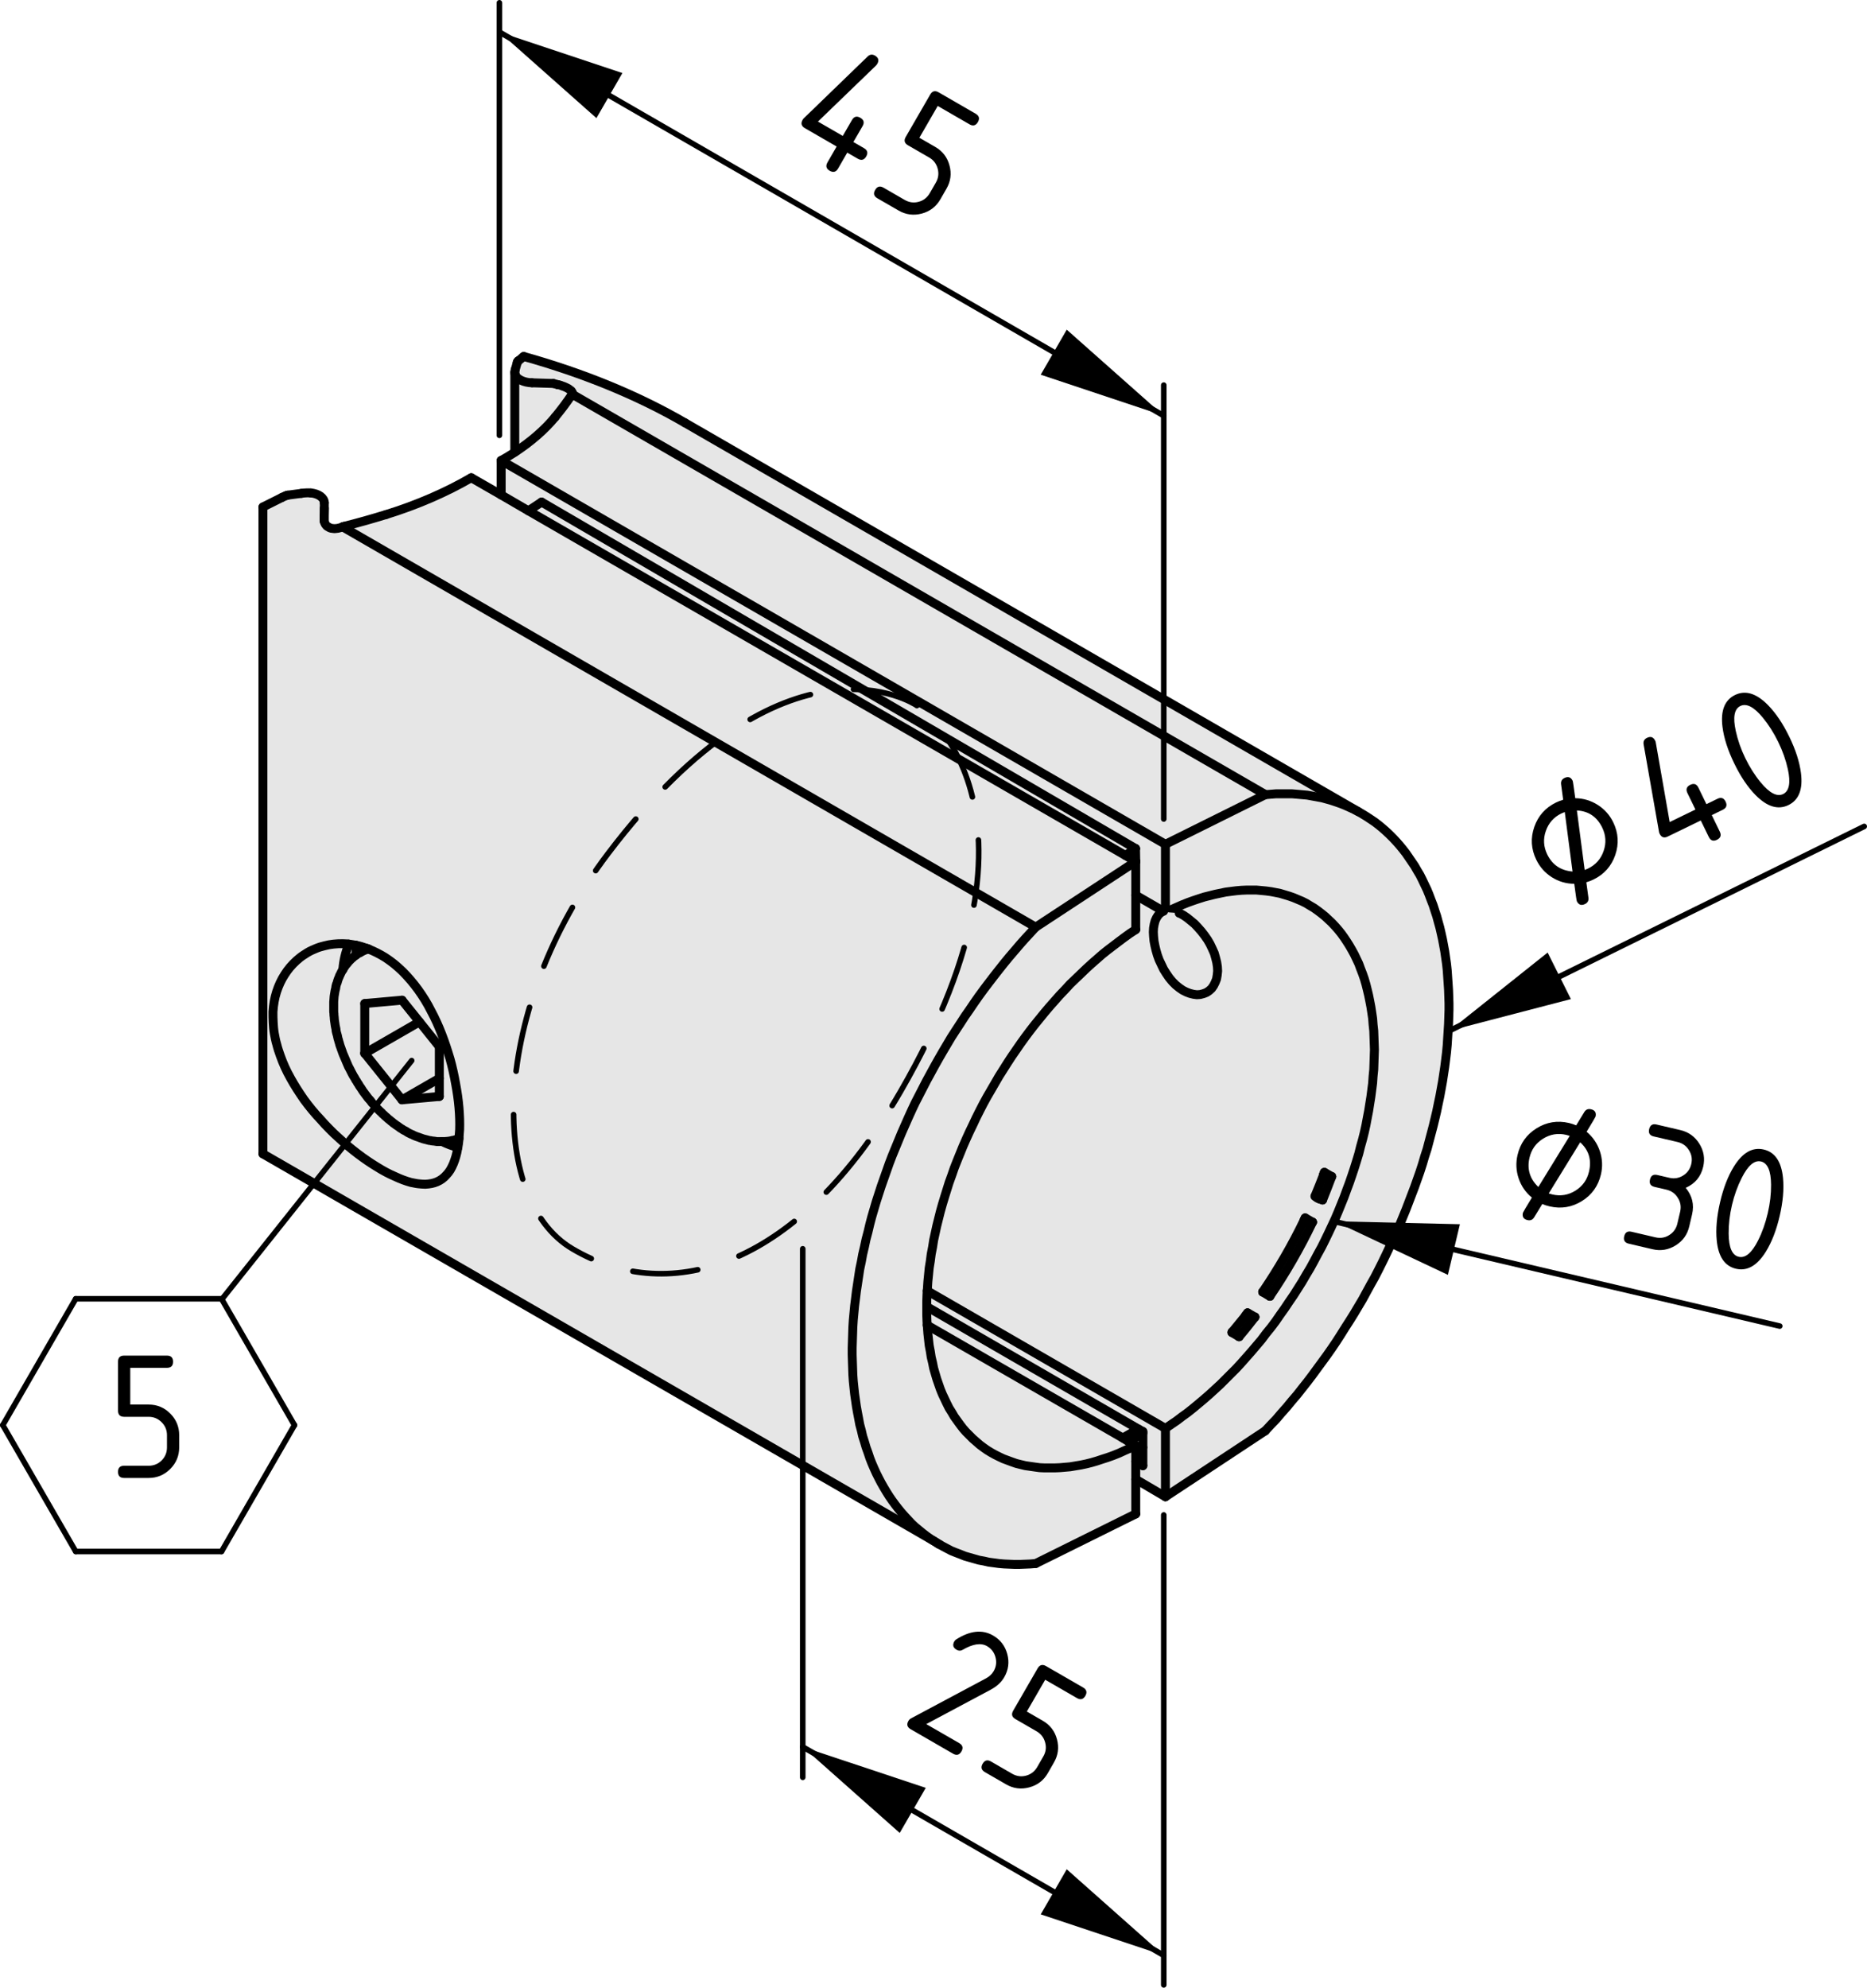 <?xml version="1.0" encoding="utf-8"?>
<!-- Generator: Adobe Illustrator 24.3.0, SVG Export Plug-In . SVG Version: 6.00 Build 0)  -->
<svg version="1.1" xmlns="http://www.w3.org/2000/svg" xmlns:xlink="http://www.w3.org/1999/xlink" x="0px" y="0px"
	 viewBox="0 0 83.617 88.988" style="enable-background:new 0 0 83.617 88.988;" xml:space="preserve">
<style type="text/css">
	.st0{fill:#E6E6E6;}
	.st1{fill:none;stroke:#000000;stroke-width:0.4;stroke-linecap:round;stroke-linejoin:round;stroke-miterlimit:10;}
	
		.st2{fill:none;stroke:#000000;stroke-width:0.25;stroke-linecap:round;stroke-linejoin:round;stroke-dasharray:2.926,1.95;}
	.st3{fill:none;stroke:#000000;stroke-width:0.25;stroke-linecap:round;stroke-linejoin:round;stroke-miterlimit:10;}
	.st4{fill:none;stroke:#000000;stroke-width:0.25;stroke-linecap:round;}
</style>
<g id="Kontur">
	<g id="LINE_4_">
		<g id="XMLID_2_">
			<g>
				<path class="st0" d="M23.456,15.958c2.68,0.75,5.12,1.75,7.22,2.97L60.836,36.338
					l-0.19-0.1l-0.2-0.09l-0.2-0.09l-0.2-0.08l-0.2-0.07
					l-0.21-0.07l-0.21-0.06l-0.22-0.06l-0.22-0.04l-0.22-0.04
					l-0.22-0.04l-0.23-0.02l-0.22-0.02l-0.24-0.02h-0.23h-0.24h-0.23
					l-0.25,0.02L56.666,35.578v-0.01L25.626,17.648c0,0,0-0.01,0.01-0.02
					c0,0,0-0.01,0-0.02c0.01,0,0.01-0.01,0-0.02c0-0.01,0-0.02-0.01-0.03
					c0-0.01-0.01-0.02-0.02-0.03c0-0.01-0.01-0.02-0.02-0.03
					s-0.02-0.02-0.04-0.03c-0.01-0.01-0.02-0.02-0.04-0.03
					c-0.02-0.02-0.04-0.03-0.07-0.05c-0.03-0.01-0.05-0.03-0.08-0.04
					s-0.06-0.03-0.09-0.04c-0.03-0.01-0.06-0.02-0.09-0.03
					c-0.04-0.02-0.07-0.03-0.11-0.04c-0.03-0.01-0.06-0.02-0.1-0.02
					c-0.06-0.02-0.12-0.03-0.18-0.05l-0.96-0.03
					c-0.36-0.01-0.68-0.16-0.75-0.36c-0.01-0.04-0.02-0.07-0.02-0.11
					v-0.01c0-0.04,0.01-0.07,0.02-0.11c0.03-0.1,0.06-0.21,0.09-0.32
					l0.01-0.02c0-0.01,0-0.02,0.01-0.02
					c0.01-0.01,0.02-0.02,0.02-0.03c0.05-0.03,0.09-0.07,0.13-0.1
					C23.376,16.018,23.416,15.988,23.456,15.958z"/>
				<path class="st0" d="M23.056,20.238v-3.57c0,0.04,0.01,0.07,0.02,0.11
					c0.07,0.2,0.39,0.35,0.75,0.36l0.96,0.03
					c0.06,0.02,0.12,0.03,0.18,0.05c0.04,0,0.07,0.01,0.1,0.02
					c0.04,0.01,0.07,0.02,0.11,0.04c0.03,0.01,0.06,0.02,0.09,0.03
					c0.03,0.01,0.06,0.03,0.09,0.04s0.05,0.03,0.08,0.04
					c0.03,0.02,0.05,0.03,0.07,0.05c0.02,0.01,0.03,0.02,0.04,0.03
					c0.02,0.01,0.03,0.02,0.04,0.03s0.02,0.02,0.02,0.03
					c0.01,0.01,0.02,0.02,0.02,0.03c0.01,0.01,0.01,0.02,0.01,0.03
					c0.01,0.01,0.01,0.02,0,0.02c0,0.01,0,0.02,0,0.02
					c-0.01,0.01-0.01,0.02-0.01,0.02s0,0-0.01,0c0,0.01,0,0.02-0.01,0.03
					c-0.22,0.33-0.47,0.66-0.74,0.99c-0.47,0.57-1.08,1.1-1.81,1.58
					V20.238z"/>
				<path class="st0" d="M52.196,37.798L22.446,20.618
					c0.21-0.12,0.41-0.24,0.61-0.37c0.73-0.48,1.34-1.01,1.81-1.58
					c0.27-0.33,0.52-0.66,0.74-0.99c0.01-0.01,0.01-0.02,0.01-0.03
					c0.01,0,0.01,0,0.01,0L56.666,35.568v0.01L52.196,37.798z"/>
				<polygon class="st0" points="52.196,37.798 56.666,35.578 56.906,35.558 57.156,35.538 
					57.386,35.538 57.626,35.538 57.856,35.538 58.096,35.558 58.316,35.578 
					58.546,35.598 58.766,35.638 58.986,35.678 59.206,35.718 59.426,35.778 
					59.636,35.838 59.846,35.908 60.046,35.978 60.246,36.058 60.446,36.148 
					60.646,36.238 60.836,36.338 60.976,36.418 61.026,36.448 61.206,36.558 
					61.386,36.678 61.566,36.798 61.736,36.928 61.906,37.068 62.066,37.208 
					62.226,37.358 62.386,37.518 62.536,37.678 62.686,37.848 62.826,38.018 
					62.966,38.198 63.096,38.388 63.226,38.578 63.356,38.768 63.476,38.978 
					63.596,39.178 63.706,39.398 63.806,39.608 63.916,39.838 64.006,40.058 
					64.096,40.298 64.186,40.528 64.266,40.778 64.346,41.018 64.416,41.278 
					64.486,41.528 64.546,41.788 64.606,42.058 64.656,42.328 64.706,42.598 
					64.746,42.878 64.786,43.158 64.816,43.438 64.836,43.728 64.856,44.018 
					64.876,44.318 64.886,44.618 64.896,44.918 64.896,45.218 64.886,45.528 
					64.876,45.838 64.856,46.158 64.836,46.468 64.816,46.788 64.786,47.108 
					64.746,47.438 64.706,47.758 64.656,48.088 64.606,48.418 64.546,48.748 
					64.486,49.078 64.416,49.408 64.346,49.748 64.266,50.088 64.186,50.418 
					64.096,50.758 64.006,51.098 63.916,51.438 63.806,51.778 63.706,52.118 
					63.596,52.458 63.476,52.798 63.356,53.138 63.226,53.478 63.096,53.818 
					62.966,54.158 62.826,54.498 62.686,54.838 62.536,55.178 62.386,55.518 
					62.226,55.848 62.066,56.188 61.906,56.518 61.736,56.858 61.566,57.188 
					61.386,57.508 61.206,57.838 61.026,58.168 60.836,58.488 60.646,58.808 
					60.446,59.128 60.246,59.438 60.046,59.758 59.846,60.068 59.636,60.378 
					59.426,60.678 59.206,60.978 58.986,61.278 58.766,61.578 58.546,61.868 
					58.316,62.158 58.096,62.438 57.856,62.718 57.626,62.998 57.386,63.268 
					57.156,63.538 56.906,63.798 56.666,64.058 52.196,67.008 52.196,63.948 
					52.446,63.778 52.696,63.608 52.946,63.418 53.196,63.238 53.446,63.038 
					53.686,62.838 53.936,62.628 54.176,62.418 54.416,62.198 54.656,61.978 
					54.896,61.738 55.126,61.508 55.366,61.268 55.596,61.018 55.826,60.758 
					56.046,60.508 56.276,60.238 56.496,59.978 56.706,59.698 56.926,59.428 
					57.136,59.148 57.336,58.858 57.536,58.578 57.736,58.278 57.936,57.988 
					58.126,57.688 58.316,57.388 58.496,57.078 58.676,56.778 58.846,56.468 
					59.016,56.148 59.186,55.838 59.346,55.518 59.496,55.208 59.646,54.888 
					59.796,54.568 59.936,54.238 60.066,53.918 60.196,53.598 60.316,53.268 
					60.436,52.948 60.546,52.628 60.656,52.298 60.756,51.978 60.856,51.648 
					60.936,51.328 61.026,51.008 61.106,50.688 61.176,50.368 61.236,50.048 
					61.296,49.738 61.346,49.418 61.396,49.108 61.436,48.798 61.476,48.488 
					61.496,48.188 61.526,47.888 61.536,47.588 61.546,47.288 61.556,46.998 
					61.546,46.708 61.536,46.428 61.526,46.148 61.496,45.868 61.476,45.598 
					61.436,45.328 61.396,45.068 61.346,44.808 61.296,44.558 61.236,44.308 
					61.176,44.068 61.106,43.828 61.026,43.598 60.936,43.368 60.856,43.148 
					60.756,42.938 60.656,42.728 60.546,42.528 60.436,42.338 60.316,42.148 
					60.196,41.968 60.066,41.788 59.936,41.628 59.796,41.468 59.646,41.308 
					59.496,41.168 59.346,41.028 59.186,40.898 59.016,40.768 58.846,40.648 
					58.676,40.548 58.496,40.438 58.316,40.348 58.126,40.268 57.936,40.188 
					57.736,40.118 57.536,40.058 57.336,39.998 57.136,39.958 56.926,39.918 
					56.706,39.888 56.496,39.868 56.276,39.848 56.046,39.848 55.826,39.848 
					55.596,39.858 55.366,39.878 55.126,39.908 54.896,39.938 54.656,39.988 
					54.416,40.038 54.176,40.098 53.936,40.158 53.686,40.238 53.446,40.318 
					53.196,40.408 52.946,40.508 52.696,40.618 52.446,40.728 52.196,40.848 				"/>
				<path class="st0" d="M50.406,38.298l0.46,0.27l-4.48,2.94l-31.04-17.92
					c0.01-0.01,0.03-0.01,0.05-0.02c0.64-0.16,1.27-0.34,1.89-0.53
					c1.39-0.43,2.68-0.99,3.82-1.65l1.34,0.77l1.22,0.71L50.406,38.298z"
					/>
				<polygon class="st0" points="49.616,65.248 49.866,65.158 50.116,65.058 50.356,64.948 
					50.606,64.838 50.866,64.718 50.866,65.018 50.866,65.428 50.866,66.228 
					50.866,67.778 46.386,69.998 46.146,70.018 45.906,70.028 45.666,70.038 
					45.436,70.038 45.196,70.028 44.966,70.018 44.736,69.998 44.516,69.968 
					44.286,69.938 44.066,69.888 43.846,69.848 43.636,69.788 43.426,69.728 
					43.216,69.668 43.016,69.588 42.806,69.508 42.606,69.428 42.416,69.328 
					42.226,69.228 42.086,69.148 41.936,69.058 41.856,69.008 41.676,68.898 
					41.496,68.768 41.326,68.638 41.156,68.498 40.986,68.358 40.826,68.208 
					40.676,68.048 40.526,67.888 40.376,67.718 40.236,67.548 40.096,67.368 
					39.956,67.178 39.826,66.988 39.706,66.798 39.586,66.598 39.466,66.388 
					39.356,66.178 39.246,65.958 39.146,65.738 39.046,65.508 38.956,65.278 
					38.876,65.038 38.786,64.788 38.716,64.548 38.636,64.298 38.576,64.038 
					38.506,63.778 38.456,63.508 38.406,63.248 38.356,62.968 38.316,62.688 
					38.276,62.408 38.246,62.128 38.216,61.838 38.196,61.548 38.186,61.248 
					38.176,60.948 38.166,60.648 38.166,60.348 38.176,60.038 38.186,59.728 
					38.196,59.418 38.216,59.098 38.246,58.778 38.276,58.458 38.316,58.138 
					38.356,57.808 38.406,57.478 38.456,57.148 38.506,56.818 38.576,56.488 
					38.636,56.158 38.716,55.818 38.786,55.488 38.876,55.148 38.956,54.808 
					39.046,54.468 39.146,54.128 39.246,53.788 39.356,53.448 39.466,53.108 
					39.586,52.768 39.706,52.428 39.826,52.088 39.956,51.748 40.096,51.408 
					40.236,51.068 40.376,50.728 40.526,50.388 40.676,50.048 40.826,49.718 
					40.986,49.378 41.156,49.048 41.326,48.718 41.496,48.388 41.676,48.058 
					41.856,47.728 42.036,47.408 42.226,47.078 42.416,46.758 42.606,46.438 
					42.806,46.128 43.016,45.808 43.216,45.498 43.426,45.198 43.636,44.888 
					43.846,44.588 44.066,44.288 44.286,43.998 44.516,43.698 44.736,43.418 
					44.966,43.128 45.196,42.848 45.436,42.568 45.666,42.298 45.906,42.028 
					46.146,41.768 46.386,41.508 50.866,38.568 50.866,40.078 50.866,41.618 
					50.606,41.788 50.356,41.968 50.116,42.148 49.866,42.338 49.616,42.528 
					49.366,42.728 49.126,42.938 48.886,43.148 48.646,43.368 48.406,43.598 
					48.166,43.828 47.926,44.058 47.696,44.308 47.466,44.548 47.236,44.808 
					47.006,45.068 46.786,45.328 46.566,45.598 46.346,45.868 46.136,46.138 
					45.926,46.418 45.716,46.708 45.516,46.998 45.316,47.288 45.126,47.578 
					44.936,47.878 44.746,48.178 44.566,48.488 44.386,48.798 44.206,49.108 
					44.036,49.418 43.876,49.728 43.716,50.048 43.566,50.368 43.416,50.678 
					43.266,51.008 43.126,51.328 42.996,51.648 42.866,51.968 42.736,52.298 
					42.626,52.618 42.506,52.948 42.406,53.268 42.306,53.588 42.206,53.918 
					42.116,54.238 42.036,54.558 41.956,54.878 41.886,55.198 41.816,55.518 
					41.766,55.838 41.706,56.148 41.666,56.458 41.616,56.768 41.586,57.078 
					41.556,57.378 41.536,57.688 41.526,57.788 41.516,57.978 41.506,58.278 
					41.506,58.498 41.506,58.568 41.506,58.858 41.516,59.138 41.526,59.328 
					41.536,59.418 41.556,59.698 41.586,59.968 41.616,60.238 41.666,60.498 
					41.706,60.758 41.766,61.008 41.816,61.258 41.886,61.498 41.956,61.738 
					42.036,61.968 42.116,62.198 42.206,62.418 42.306,62.628 42.406,62.838 
					42.506,63.038 42.626,63.228 42.736,63.418 42.866,63.598 42.996,63.778 
					43.126,63.948 43.266,64.108 43.416,64.258 43.566,64.408 43.716,64.538 
					43.876,64.678 44.036,64.798 44.206,64.918 44.386,65.028 44.566,65.128 
					44.746,65.218 44.936,65.308 45.126,65.378 45.316,65.448 45.516,65.518 
					45.716,65.568 45.926,65.618 46.136,65.648 46.346,65.678 46.566,65.708 
					46.786,65.718 47.006,65.718 47.236,65.718 47.466,65.708 47.696,65.688 
					47.926,65.668 48.166,65.628 48.406,65.588 48.646,65.538 48.886,65.478 
					49.126,65.408 49.366,65.328 				"/>
				<polygon class="st0" points="51.186,64.798 51.186,65.618 50.866,65.428 50.866,65.018 				"/>
				<polygon class="st0" points="41.526,57.788 52.196,63.948 52.196,67.008 50.866,66.228 
					50.866,65.428 51.186,65.618 51.186,64.798 51.186,64.168 51.186,64.088 
					50.986,63.978 41.506,58.498 41.506,58.278 41.516,57.978 				"/>
				<polygon class="st0" points="51.186,64.168 50.546,64.538 50.286,64.378 50.986,63.978 
					51.186,64.088 				"/>
				<polygon class="st0" points="57.336,39.998 57.536,40.058 57.736,40.118 57.936,40.188 
					58.126,40.268 58.316,40.348 58.496,40.438 58.676,40.548 58.846,40.648 
					59.016,40.768 59.186,40.898 59.346,41.028 59.496,41.168 59.646,41.308 
					59.796,41.468 59.936,41.628 60.066,41.788 60.196,41.968 60.316,42.148 
					60.436,42.338 60.546,42.528 60.656,42.728 60.756,42.938 60.856,43.148 
					60.936,43.368 61.026,43.598 61.106,43.828 61.176,44.068 61.236,44.308 
					61.296,44.558 61.346,44.808 61.396,45.068 61.436,45.328 61.476,45.598 
					61.496,45.868 61.526,46.148 61.536,46.428 61.546,46.708 61.556,46.998 
					61.546,47.288 61.536,47.588 61.526,47.888 61.496,48.188 61.476,48.488 
					61.436,48.798 61.396,49.108 61.346,49.418 61.296,49.738 61.236,50.048 
					61.176,50.368 61.106,50.688 61.026,51.008 60.936,51.328 60.856,51.648 
					60.756,51.978 60.656,52.298 60.546,52.628 60.436,52.948 60.316,53.268 
					60.196,53.598 60.066,53.918 59.936,54.238 59.796,54.568 59.646,54.888 
					59.496,55.208 59.346,55.518 59.186,55.838 59.016,56.148 58.846,56.468 
					58.676,56.778 58.496,57.078 58.316,57.388 58.126,57.688 57.936,57.988 
					57.736,58.278 57.536,58.578 57.336,58.858 57.136,59.148 56.926,59.428 
					56.706,59.698 56.496,59.978 56.276,60.238 56.046,60.508 55.826,60.758 
					55.596,61.018 55.366,61.268 55.126,61.508 54.896,61.738 54.656,61.978 
					54.416,62.198 54.176,62.418 53.936,62.628 53.686,62.838 53.446,63.038 
					53.196,63.238 52.946,63.418 52.696,63.608 52.446,63.778 52.196,63.948 
					41.526,57.788 41.536,57.688 41.556,57.378 41.586,57.078 41.616,56.768 
					41.666,56.458 41.706,56.148 41.766,55.838 41.816,55.518 41.886,55.198 
					41.956,54.878 42.036,54.558 42.116,54.238 42.206,53.918 42.306,53.588 
					42.406,53.268 42.506,52.948 42.626,52.618 42.736,52.298 42.866,51.968 
					42.996,51.648 43.126,51.328 43.266,51.008 43.416,50.678 43.566,50.368 
					43.716,50.048 43.876,49.728 44.036,49.418 44.206,49.108 44.386,48.798 
					44.566,48.488 44.746,48.178 44.936,47.878 45.126,47.578 45.316,47.288 
					45.516,46.998 45.716,46.708 45.926,46.418 46.136,46.138 46.346,45.868 
					46.566,45.598 46.786,45.328 47.006,45.068 47.236,44.808 47.466,44.548 
					47.696,44.308 47.926,44.058 48.166,43.828 48.406,43.598 48.646,43.368 
					48.886,43.148 49.126,42.938 49.366,42.728 49.616,42.528 49.866,42.338 
					50.116,42.148 50.356,41.968 50.606,41.788 50.866,41.618 50.866,40.078 
					52.196,40.848 52.446,40.728 52.696,40.618 52.946,40.508 53.196,40.408 
					53.446,40.318 53.686,40.238 53.936,40.158 54.176,40.098 54.416,40.038 
					54.656,39.988 54.896,39.938 55.126,39.908 55.366,39.878 55.596,39.858 
					55.826,39.848 56.046,39.848 56.276,39.848 56.496,39.868 56.706,39.888 
					56.926,39.918 57.136,39.958 				"/>
				<polygon class="st0" points="50.856,37.988 50.406,38.298 23.666,22.868 24.256,22.478 				"/>
				<polygon class="st0" points="51.186,64.798 50.866,65.018 50.866,64.718 50.546,64.538 
					51.186,64.168 				"/>
				<polygon class="st0" points="41.526,59.328 50.286,64.378 50.546,64.538 50.866,64.718 
					50.606,64.838 50.356,64.948 50.116,65.058 49.866,65.158 49.616,65.248 
					49.366,65.328 49.126,65.408 48.886,65.478 48.646,65.538 48.406,65.588 
					48.166,65.628 47.926,65.668 47.696,65.688 47.466,65.708 47.236,65.718 
					47.006,65.718 46.786,65.718 46.566,65.708 46.346,65.678 46.136,65.648 
					45.926,65.618 45.716,65.568 45.516,65.518 45.316,65.448 45.126,65.378 
					44.936,65.308 44.746,65.218 44.566,65.128 44.386,65.028 44.206,64.918 
					44.036,64.798 43.876,64.678 43.716,64.538 43.566,64.408 43.416,64.258 
					43.266,64.108 43.126,63.948 42.996,63.778 42.866,63.598 42.736,63.418 
					42.626,63.228 42.506,63.038 42.406,62.838 42.306,62.628 42.206,62.418 
					42.116,62.198 42.036,61.968 41.956,61.738 41.886,61.498 41.816,61.258 
					41.766,61.008 41.706,60.758 41.666,60.498 41.616,60.238 41.586,59.968 
					41.556,59.698 41.536,59.418 				"/>
				<polygon class="st0" points="41.506,58.498 50.986,63.978 50.286,64.378 41.526,59.328 
					41.516,59.138 41.506,58.858 41.506,58.568 				"/>
				<polygon class="st0" points="24.256,22.478 23.666,22.868 22.446,22.158 22.446,20.618 
					52.196,37.798 52.196,40.848 50.866,40.078 50.866,38.568 50.856,37.988 				"/>
				<path class="st0" d="M20.416,51.018c0.03-0.01,0.06-0.02,0.09-0.03
					c0.02-0.01,0.04-0.02,0.05-0.02c0,0.01,0,0.03,0,0.04
					c-0.01,0.13-0.03,0.25-0.05,0.36c-0.24-0.06-0.48-0.15-0.7-0.26
					c0.03,0,0.07,0,0.09,0c0.04,0,0.07-0.01,0.11-0.01
					c0.03,0,0.07-0.01,0.1-0.01c0.04-0.01,0.07-0.01,0.11-0.02
					c0.03-0.01,0.06-0.02,0.1-0.02C20.346,51.038,20.376,51.028,20.416,51.018z
					"/>
				<polygon class="st0" points="19.676,48.278 19.676,49.088 18.006,49.238 				"/>
				<polygon class="st0" points="18.006,44.778 18.786,45.748 16.336,47.158 16.336,44.928 				"/>
				<polygon class="st0" points="19.676,46.858 19.676,48.278 18.006,49.238 16.336,47.158 
					18.786,45.748 				"/>
				<path class="st0" d="M19.676,46.858l-0.89-1.11l-0.78-0.97l-1.67,0.15v2.23
					l1.67,2.08l1.67-0.15v-0.81V46.858z M19.566,51.108
					c-0.03-0.01-0.07-0.01-0.11-0.02c-0.04,0-0.08-0.01-0.11-0.01
					c-0.04-0.01-0.08-0.02-0.12-0.02c-0.04-0.01-0.07-0.02-0.11-0.03
					c-0.04-0.01-0.08-0.02-0.12-0.03c-0.04-0.01-0.08-0.02-0.12-0.04
					c-0.03-0.01-0.07-0.02-0.11-0.04c-0.04-0.01-0.08-0.03-0.12-0.04
					c-0.04-0.02-0.08-0.03-0.12-0.05C18.496,50.808,18.456,50.788,18.416,50.778
					c-0.04-0.02-0.08-0.04-0.12-0.06c-0.04-0.02-0.07-0.04-0.11-0.07
					c-0.04-0.02-0.08-0.04-0.12-0.06c-0.04-0.03-0.07-0.05-0.11-0.07
					c-0.04-0.03-0.08-0.05-0.11-0.08c-0.04-0.03-0.08-0.05-0.12-0.08
					c-0.03-0.03-0.07-0.05-0.11-0.08c-0.03-0.03-0.07-0.06-0.11-0.09
					c-0.03-0.03-0.07-0.06-0.11-0.09c-0.03-0.03-0.07-0.06-0.1-0.09
					c-0.04-0.03-0.07-0.06-0.11-0.1c-0.04-0.03-0.07-0.06-0.1-0.1
					c-0.04-0.03-0.07-0.06-0.11-0.1c-0.03-0.03-0.07-0.07-0.1-0.1
					c-0.03-0.04-0.07-0.08-0.1-0.11c-0.03-0.04-0.06-0.08-0.1-0.11
					c-0.03-0.04-0.06-0.08-0.09-0.12c-0.03-0.04-0.07-0.07-0.1-0.11
					c-0.03-0.04-0.06-0.08-0.09-0.12c-0.03-0.04-0.06-0.08-0.09-0.12
					c-0.03-0.04-0.06-0.08-0.09-0.13c-0.02-0.04-0.05-0.08-0.08-0.12
					c-0.03-0.04-0.06-0.09-0.08-0.13c-0.03-0.04-0.06-0.08-0.08-0.13
					c-0.03-0.04-0.06-0.08-0.08-0.13c-0.03-0.04-0.05-0.09-0.08-0.13
					c-0.02-0.04-0.05-0.09-0.07-0.13c-0.02-0.05-0.05-0.09-0.07-0.14
					c-0.02-0.04-0.05-0.09-0.07-0.13c-0.02-0.05-0.04-0.09-0.06-0.14
					c-0.02-0.05-0.04-0.09-0.06-0.14c-0.02-0.04-0.04-0.09-0.06-0.14
					c-0.02-0.04-0.04-0.09-0.06-0.14c-0.02-0.04-0.03-0.09-0.05-0.14
					c-0.02-0.04-0.03-0.09-0.05-0.14c-0.02-0.04-0.03-0.09-0.05-0.14
					c-0.01-0.04-0.02-0.09-0.04-0.14c-0.01-0.04-0.02-0.09-0.04-0.14
					c-0.01-0.04-0.02-0.09-0.03-0.14c-0.01-0.04-0.03-0.09-0.04-0.14
					c-0.01-0.04-0.02-0.09-0.02-0.14c-0.01-0.04-0.02-0.09-0.03-0.14
					c-0.01-0.04-0.01-0.09-0.02-0.14c-0.01-0.04-0.01-0.09-0.02-0.13
					c0-0.05-0.01-0.1-0.01-0.14c-0.01-0.05-0.01-0.09-0.01-0.14
					c-0.01-0.04-0.01-0.09-0.01-0.13c0-0.05,0-0.09,0-0.13
					c0-0.05,0-0.09,0-0.14c0-0.04,0-0.08,0-0.13c0-0.04,0.01-0.08,0.01-0.12
					c0-0.05,0.01-0.09,0.01-0.13c0.01-0.04,0.01-0.08,0.02-0.12
					s0.01-0.08,0.02-0.12c0.01-0.04,0.02-0.08,0.03-0.12
					c0-0.04,0.01-0.08,0.02-0.12c0.01-0.04,0.02-0.08,0.04-0.11
					c0.01-0.04,0.02-0.08,0.03-0.11c0.01-0.04,0.03-0.07,0.04-0.11
					c0.02-0.03,0.03-0.07,0.04-0.1c0.02-0.04,0.04-0.07,0.05-0.1
					c0.02-0.03,0.03-0.07,0.05-0.1c0.02-0.03,0.04-0.06,0.06-0.09
					c0.01-0.03,0.03-0.06,0.05-0.09c0.02-0.03,0.04-0.06,0.06-0.09
					c0.02-0.02,0.04-0.05,0.07-0.08c0.02-0.02,0.04-0.05,0.06-0.08
					c0.02-0.02,0.05-0.05,0.07-0.07c0.02-0.02,0.05-0.05,0.07-0.07
					c0.03-0.02,0.05-0.04,0.08-0.07c0.02-0.02,0.05-0.04,0.08-0.06
					c0.01-0.01,0.02-0.02,0.04-0.03c0.01-0.01,0.02-0.02,0.04-0.03
					c0.02-0.02,0.05-0.03,0.08-0.05c0.02-0.01,0.03-0.02,0.05-0.03
					c0.12-0.07,0.25-0.13,0.39-0.16c0.25,0.1,0.51,0.23,0.75,0.38
					c0.14,0.09,0.27,0.19,0.4,0.29c0.13,0.11,0.26,0.22,0.38,0.34
					c0.24,0.24,0.47,0.51,0.69,0.81c0.21,0.29,0.41,0.61,0.58,0.95
					c0.18,0.33,0.34,0.69,0.48,1.05s0.26,0.73,0.37,1.1
					c0.05,0.18,0.1,0.37,0.14,0.56c0.04,0.18,0.08,0.37,0.11,0.55
					c0.07,0.37,0.12,0.72,0.15,1.07c0.03,0.35,0.04,0.68,0.03,0.98
					c-0.01,0.14-0.02,0.27-0.03,0.4c-0.01,0-0.03,0.01-0.05,0.02
					c-0.03,0.01-0.06,0.02-0.09,0.03c-0.04,0.01-0.07,0.02-0.1,0.03
					c-0.04,0-0.07,0.01-0.1,0.02c-0.04,0.01-0.07,0.01-0.11,0.02
					c-0.03,0-0.07,0.01-0.1,0.01c-0.04,0-0.07,0.01-0.11,0.01
					c-0.02,0-0.06,0-0.09,0c-0.01,0-0.01,0-0.02,0c-0.03,0-0.07,0-0.11,0
					C19.646,51.108,19.606,51.108,19.566,51.108z"/>
				<path class="st0" d="M16.426,42.458l-0.31,0.19
					c-0.02,0.01-0.03,0.02-0.05,0.03c-0.03,0.02-0.06,0.03-0.08,0.05
					c-0.02,0.01-0.03,0.02-0.04,0.03v-0.44
					C16.106,42.348,16.266,42.398,16.426,42.458z"/>
				<path class="st0" d="M15.356,43.398c0.03-0.39,0.12-0.77,0.27-1.13
					c0.1,0.01,0.21,0.03,0.32,0.05v0.44c-0.02,0.01-0.03,0.02-0.04,0.03
					c-0.03,0.02-0.06,0.04-0.08,0.06c-0.03,0.03-0.05,0.05-0.08,0.07
					c-0.02,0.02-0.05,0.05-0.07,0.07c-0.02,0.02-0.05,0.05-0.07,0.07
					c-0.02,0.03-0.04,0.06-0.06,0.08c-0.03,0.03-0.05,0.06-0.07,0.08
					c-0.02,0.03-0.04,0.06-0.06,0.09c-0.02,0.03-0.04,0.06-0.05,0.09
					H15.356z"/>
				<path class="st0" d="M15.306,43.488c-0.02,0.03-0.03,0.07-0.05,0.1
					c-0.01,0.03-0.03,0.06-0.05,0.1c-0.01,0.03-0.02,0.07-0.04,0.1
					c-0.01,0.04-0.03,0.07-0.04,0.11c-0.01,0.03-0.02,0.07-0.03,0.11
					c-0.02,0.03-0.03,0.07-0.04,0.11c-0.01,0.04-0.02,0.08-0.02,0.12
					c-0.01,0.04-0.02,0.08-0.03,0.12c-0.01,0.04-0.01,0.08-0.02,0.12
					s-0.01,0.08-0.02,0.12c0,0.04-0.01,0.08-0.01,0.13
					c0,0.04-0.01,0.08-0.01,0.12c0,0.05,0,0.09,0,0.13
					c0,0.05,0,0.09,0,0.14c0,0.04,0,0.08,0,0.13c0,0.04,0,0.09,0.01,0.13
					c0,0.05,0,0.09,0.01,0.14c0,0.04,0.01,0.09,0.01,0.14
					c0.01,0.04,0.01,0.09,0.02,0.13c0.01,0.05,0.01,0.1,0.02,0.14
					c0.01,0.05,0.02,0.1,0.03,0.14c0,0.05,0.01,0.1,0.02,0.14
					c0.01,0.05,0.03,0.1,0.04,0.14c0.01,0.05,0.02,0.1,0.03,0.14
					c0.02,0.05,0.03,0.1,0.04,0.14c0.02,0.05,0.03,0.1,0.04,0.14
					c0.02,0.05,0.03,0.1,0.05,0.14c0.02,0.05,0.03,0.1,0.05,0.14
					c0.02,0.05,0.03,0.1,0.05,0.14c0.02,0.05,0.04,0.1,0.06,0.14
					c0.02,0.05,0.04,0.1,0.06,0.14c0.02,0.05,0.04,0.09,0.06,0.14
					c0.02,0.05,0.04,0.09,0.06,0.14c0.02,0.04,0.05,0.09,0.07,0.13
					c0.02,0.05,0.05,0.09,0.07,0.14c0.02,0.04,0.05,0.09,0.07,0.13
					c0.03,0.04,0.05,0.09,0.08,0.13c0.02,0.05,0.05,0.09,0.08,0.13
					c0.02,0.05,0.05,0.09,0.08,0.13c0.02,0.04,0.05,0.09,0.08,0.13
					c0.03,0.04,0.06,0.08,0.08,0.12c0.03,0.05,0.06,0.09,0.09,0.13
					c0.03,0.04,0.06,0.08,0.09,0.12c0.03,0.04,0.06,0.08,0.09,0.12
					c0.03,0.04,0.07,0.07,0.1,0.11c0.03,0.04,0.06,0.08,0.09,0.12
					c0.04,0.03,0.07,0.07,0.1,0.11c0.03,0.03,0.07,0.07,0.1,0.11
					c0.03,0.03,0.07,0.07,0.1,0.1c0.04,0.04,0.07,0.07,0.11,0.1
					c0.03,0.04,0.06,0.07,0.1,0.1c0.04,0.04,0.07,0.07,0.11,0.1
					c0.03,0.03,0.07,0.06,0.1,0.09c0.04,0.03,0.08,0.06,0.11,0.09
					c0.04,0.03,0.08,0.06,0.11,0.09c0.04,0.03,0.08,0.05,0.11,0.08
					c0.04,0.03,0.08,0.05,0.12,0.08c0.03,0.03,0.07,0.05,0.11,0.08
					c0.04,0.02,0.07,0.04,0.11,0.07c0.04,0.02,0.08,0.04,0.12,0.06
					c0.04,0.03,0.07,0.05,0.11,0.07c0.04,0.02,0.08,0.04,0.12,0.06
					c0.04,0.01,0.08,0.03,0.11,0.05c0.04,0.02,0.08,0.03,0.12,0.05
					c0.04,0.01,0.08,0.03,0.12,0.04c0.04,0.02,0.08,0.03,0.11,0.04
					c0.04,0.02,0.08,0.03,0.12,0.04c0.04,0.01,0.08,0.02,0.12,0.03
					c0.04,0.01,0.07,0.02,0.11,0.03c0.04,0,0.08,0.01,0.12,0.02
					c0.03,0,0.07,0.01,0.11,0.01c0.04,0.01,0.08,0.01,0.11,0.02
					c0.04,0,0.08,0,0.11,0c0.04,0,0.08,0,0.11,0c0.01,0,0.01,0,0.02,0
					c0.22,0.11,0.46,0.2,0.7,0.26c0,0.02-0.01,0.03-0.01,0.05
					c-0.04,0.26-0.11,0.48-0.19,0.68c-0.04,0.1-0.09,0.19-0.14,0.28
					c-0.05,0.08-0.11,0.16-0.17,0.22c-0.12,0.14-0.26,0.24-0.42,0.31
					s-0.33,0.1-0.53,0.11c-0.1,0-0.2-0.01-0.3-0.02
					c-0.11-0.01-0.22-0.04-0.34-0.06c-0.22-0.06-0.47-0.15-0.72-0.27
					c-0.26-0.11-0.54-0.26-0.81-0.43c-0.28-0.17-0.56-0.36-0.85-0.58
					c-0.29-0.22-0.58-0.46-0.86-0.72c-0.14-0.12-0.28-0.26-0.41-0.39
					c-0.14-0.14-0.27-0.28-0.4-0.43c-0.27-0.28-0.51-0.58-0.74-0.89
					c-0.22-0.32-0.43-0.64-0.61-0.97c-0.18-0.32-0.33-0.65-0.45-0.99
					c-0.06-0.17-0.12-0.34-0.16-0.51c-0.05-0.16-0.08-0.33-0.11-0.49
					c-0.03-0.17-0.04-0.33-0.05-0.49s-0.01-0.32-0.01-0.48
					c0.02-0.31,0.07-0.61,0.16-0.89s0.21-0.54,0.36-0.77
					c0.15-0.24,0.33-0.45,0.53-0.63c0.1-0.09,0.21-0.18,0.32-0.25
					c0.12-0.08,0.23-0.15,0.36-0.21c0.12-0.05,0.24-0.11,0.37-0.15
					c0.13-0.04,0.27-0.07,0.4-0.1c0.28-0.05,0.56-0.06,0.84-0.04
					c0.02,0,0.04,0,0.06,0.01c-0.15,0.36-0.24,0.74-0.27,1.13h0.01
					C15.346,43.428,15.326,43.458,15.306,43.488z"/>
				<path class="st0" d="M15.166,50.938c0.28,0.26,0.57,0.5,0.86,0.72
					c0.29,0.22,0.57,0.41,0.85,0.58c0.27,0.17,0.55,0.32,0.81,0.43
					c0.25,0.12,0.5,0.21,0.72,0.27c0.12,0.02,0.23,0.05,0.34,0.06
					c0.1,0.01,0.2,0.02,0.3,0.02c0.2-0.01,0.37-0.04,0.53-0.11
					s0.3-0.17,0.42-0.31c0.06-0.06,0.12-0.14,0.17-0.22
					c0.05-0.09,0.1-0.18,0.14-0.28c0.08-0.2,0.15-0.42,0.19-0.68
					c0-0.02,0.01-0.03,0.01-0.05c0.02-0.11,0.04-0.23,0.05-0.36
					c0-0.01,0-0.03,0-0.04c0.01-0.13,0.02-0.26,0.03-0.4
					c0.01-0.3,0-0.63-0.03-0.98c-0.03-0.35-0.08-0.7-0.15-1.07
					c-0.03-0.18-0.07-0.37-0.11-0.55c-0.04-0.19-0.09-0.38-0.14-0.56
					c-0.11-0.37-0.23-0.74-0.37-1.1s-0.3-0.72-0.48-1.05
					c-0.17-0.34-0.37-0.66-0.58-0.95c-0.22-0.3-0.45-0.57-0.69-0.81
					c-0.12-0.12-0.25-0.23-0.38-0.34c-0.13-0.1-0.26-0.2-0.4-0.29
					c-0.24-0.15-0.5-0.28-0.75-0.38c-0.02-0.01-0.05-0.02-0.07-0.03h-0.01
					c-0.16-0.06-0.32-0.11-0.48-0.14c-0.11-0.02-0.22-0.04-0.32-0.05
					c-0.02-0.01-0.04-0.01-0.06-0.01c-0.28-0.02-0.56-0.01-0.84,0.04
					c-0.13,0.03-0.27,0.06-0.4,0.1c-0.13,0.04-0.25,0.1-0.37,0.15
					c-0.13,0.06-0.24,0.13-0.36,0.21c-0.11,0.07-0.22,0.16-0.32,0.25
					c-0.2,0.18-0.38,0.39-0.53,0.63c-0.15,0.23-0.27,0.49-0.36,0.77
					s-0.14,0.58-0.16,0.89c0,0.16,0,0.32,0.01,0.48
					s0.02,0.32,0.05,0.49c0.03,0.16,0.06,0.33,0.11,0.49
					c0.04,0.17,0.1,0.34,0.16,0.51c0.12,0.34,0.27,0.67,0.45,0.99
					c0.18,0.33,0.39,0.65,0.61,0.97c0.23,0.31,0.47,0.61,0.74,0.89
					c0.13,0.15,0.26,0.29,0.4,0.43
					C14.886,50.678,15.026,50.818,15.166,50.938z M41.856,69.008l-30.08-17.35v-0.01
					V51.618v-0.04v-0.06v-0.07v-0.09v-0.11v-0.11v-0.14v-0.14v-0.16v-0.18
					v-0.19V50.118v-0.21V49.668v-0.24V49.168v-0.28v-0.28v-0.3v-0.32V47.668
					v-0.34v-0.35V46.618v-0.37V45.868v-0.4v-0.41v-0.41v-0.43v-0.44v-0.44
					v-0.46V42.418v-0.48v-0.48v-0.49v-0.5v-0.5v-0.52v-0.51v-0.53v-0.53v-0.54
					v-0.54v-0.55v-0.55v-0.55v-0.56v-0.56v-0.57v-0.57v-0.57v-0.57v-0.57
					v-0.57v-0.58v-0.57v-0.58v-0.57v-0.57v-0.57v-0.57v-0.57v-0.56v-0.56
					v-0.56V23.788v-0.55v-0.54c0.29-0.14,0.57-0.29,0.86-0.43
					c0.06-0.03,0.12-0.06,0.18-0.08c0.02-0.01,0.05-0.01,0.07-0.02
					c0.2-0.03,0.4-0.05,0.61-0.08c0.13-0.02,0.28-0.03,0.42-0.02
					c0.35,0.03,0.61,0.22,0.61,0.44v0.24v0.6
					c0,0.03,0.01,0.04,0.02,0.07c0.01,0.03,0.02,0.05,0.04,0.07
					c0.02,0.03,0.04,0.05,0.06,0.07c0.02,0.01,0.05,0.03,0.07,0.04
					c0.03,0.02,0.05,0.03,0.08,0.04c0.03,0.01,0.06,0.02,0.09,0.02
					c0.03,0,0.06,0.01,0.1,0.01c0.03,0,0.06-0.01,0.1-0.01
					c0.03,0,0.07-0.01,0.1-0.02c0.03-0.01,0.05-0.01,0.08-0.02
					s0.05-0.02,0.08-0.03l31.04,17.92l-0.24,0.26l-0.24,0.26L45.666,42.298
					l-0.23,0.27l-0.24,0.28l-0.23,0.28l-0.23,0.29l-0.22,0.28
					l-0.23,0.3l-0.22,0.29l-0.22,0.3l-0.21,0.3l-0.21,0.31
					l-0.21,0.3l-0.2,0.31l-0.21,0.32l-0.2,0.31L42.416,46.758
					l-0.19,0.32l-0.19,0.33l-0.18,0.32l-0.18,0.33l-0.18,0.33l-0.17,0.33
					l-0.17,0.33l-0.17,0.33l-0.16,0.34l-0.15,0.33l-0.15,0.34l-0.15,0.34
					l-0.14,0.34l-0.14,0.34l-0.14,0.34l-0.13,0.34l-0.12,0.34
					l-0.12,0.34l-0.12,0.34l-0.11,0.34l-0.11,0.34l-0.1,0.34
					l-0.1,0.34l-0.09,0.34l-0.08,0.34l-0.09,0.34l-0.07,0.33
					l-0.08,0.34l-0.06,0.33l-0.07,0.33l-0.05,0.33l-0.05,0.33l-0.05,0.33
					l-0.04,0.33l-0.04,0.32l-0.03,0.32l-0.03,0.32l-0.02,0.32
					l-0.01,0.31l-0.01,0.31L38.166,60.348v0.3l0.01,0.3l0.01,0.3
					l0.01,0.3l0.02,0.29l0.03,0.29l0.03,0.28l0.04,0.28l0.04,0.28
					l0.05,0.28l0.05,0.26l0.05,0.27l0.07,0.26l0.06,0.26l0.08,0.25
					l0.07,0.24l0.09,0.25l0.08,0.24l0.09,0.23l0.1,0.23l0.1,0.22
					l0.11,0.22l0.11,0.21l0.12,0.21l0.12,0.2l0.12,0.19l0.13,0.19
					l0.14,0.19l0.14,0.18l0.14,0.17l0.15,0.17l0.15,0.16l0.15,0.16
					l0.16,0.15l0.17,0.14l0.17,0.14l0.17,0.13l0.18,0.13L41.856,69.008z"/>
			</g>
			<g>
				<path class="st1" d="M16.116,42.648c-0.02,0.01-0.03,0.02-0.05,0.03
					c-0.03,0.02-0.06,0.03-0.08,0.05c-0.02,0.01-0.03,0.02-0.04,0.03
					c-0.02,0.01-0.03,0.02-0.04,0.03c-0.03,0.02-0.06,0.04-0.08,0.06
					c-0.03,0.03-0.05,0.05-0.08,0.07c-0.02,0.02-0.05,0.05-0.07,0.07
					c-0.02,0.02-0.05,0.05-0.07,0.07c-0.02,0.03-0.04,0.06-0.06,0.08
					c-0.03,0.03-0.05,0.06-0.07,0.08c-0.02,0.03-0.04,0.06-0.06,0.09
					c-0.02,0.03-0.04,0.06-0.05,0.09c-0.02,0.03-0.04,0.06-0.06,0.09
					c-0.02,0.03-0.03,0.07-0.05,0.1c-0.01,0.03-0.03,0.06-0.05,0.1
					c-0.01,0.03-0.02,0.07-0.04,0.1c-0.01,0.04-0.03,0.07-0.04,0.11
					c-0.01,0.03-0.02,0.07-0.03,0.11c-0.02,0.03-0.03,0.07-0.04,0.11
					c-0.01,0.04-0.02,0.08-0.02,0.12c-0.01,0.04-0.02,0.08-0.03,0.12
					c-0.01,0.04-0.01,0.08-0.02,0.12s-0.01,0.08-0.02,0.12
					c0,0.04-0.01,0.08-0.01,0.13c0,0.04-0.01,0.08-0.01,0.12
					c0,0.05,0,0.09,0,0.13c0,0.05,0,0.09,0,0.14c0,0.04,0,0.08,0,0.13
					c0,0.04,0,0.09,0.01,0.13c0,0.05,0,0.09,0.01,0.14
					c0,0.04,0.01,0.09,0.01,0.14c0.01,0.04,0.01,0.09,0.02,0.13
					c0.01,0.05,0.01,0.1,0.02,0.14c0.01,0.05,0.02,0.1,0.03,0.14
					c0,0.05,0.01,0.1,0.02,0.14c0.01,0.05,0.03,0.1,0.04,0.14
					c0.01,0.05,0.02,0.1,0.03,0.14c0.02,0.05,0.03,0.1,0.04,0.14
					c0.02,0.05,0.03,0.1,0.04,0.14c0.02,0.05,0.03,0.1,0.05,0.14
					c0.02,0.05,0.03,0.1,0.05,0.14c0.02,0.05,0.03,0.1,0.05,0.14
					c0.02,0.05,0.04,0.1,0.06,0.14c0.02,0.05,0.04,0.1,0.06,0.14
					c0.02,0.05,0.04,0.09,0.06,0.14c0.02,0.05,0.04,0.09,0.06,0.14
					c0.02,0.04,0.05,0.09,0.07,0.13c0.02,0.05,0.05,0.09,0.07,0.14
					c0.02,0.04,0.05,0.09,0.07,0.13c0.03,0.04,0.05,0.09,0.08,0.13
					c0.02,0.05,0.05,0.09,0.08,0.13c0.02,0.05,0.05,0.09,0.08,0.13
					c0.02,0.04,0.05,0.09,0.08,0.13c0.03,0.04,0.06,0.08,0.08,0.12
					c0.03,0.05,0.06,0.09,0.09,0.13c0.03,0.04,0.06,0.08,0.09,0.12
					c0.03,0.04,0.06,0.08,0.09,0.12c0.03,0.04,0.07,0.07,0.1,0.11
					c0.03,0.04,0.06,0.08,0.09,0.12c0.04,0.03,0.07,0.07,0.1,0.11
					c0.03,0.03,0.07,0.07,0.1,0.11c0.03,0.03,0.07,0.07,0.1,0.1
					c0.04,0.04,0.07,0.07,0.11,0.1c0.03,0.04,0.06,0.07,0.1,0.1
					c0.04,0.04,0.07,0.07,0.11,0.1c0.03,0.03,0.07,0.06,0.1,0.09
					c0.04,0.03,0.08,0.06,0.11,0.09c0.04,0.03,0.08,0.06,0.11,0.09
					c0.04,0.03,0.08,0.05,0.11,0.08c0.04,0.03,0.08,0.05,0.12,0.08
					c0.03,0.03,0.07,0.05,0.11,0.08c0.04,0.02,0.07,0.04,0.11,0.07
					c0.04,0.02,0.08,0.04,0.12,0.06c0.04,0.03,0.07,0.05,0.11,0.07
					c0.04,0.02,0.08,0.04,0.12,0.06c0.04,0.01,0.08,0.03,0.11,0.05
					c0.04,0.02,0.08,0.03,0.12,0.05c0.04,0.01,0.08,0.03,0.12,0.04
					c0.04,0.02,0.08,0.03,0.11,0.04c0.04,0.02,0.08,0.03,0.12,0.04
					c0.04,0.01,0.08,0.02,0.12,0.03c0.04,0.01,0.07,0.02,0.11,0.03
					c0.04,0,0.08,0.01,0.12,0.02c0.03,0,0.07,0.01,0.11,0.01
					c0.04,0.01,0.08,0.01,0.11,0.02c0.04,0,0.08,0,0.11,0
					c0.04,0,0.08,0,0.11,0c0.01,0,0.01,0,0.02,0c0.03,0,0.07,0,0.09,0
					c0.04,0,0.07-0.01,0.11-0.01c0.03,0,0.07-0.01,0.1-0.01
					c0.04-0.01,0.07-0.01,0.11-0.02c0.03-0.01,0.06-0.02,0.1-0.02
					c0.03-0.01,0.06-0.02,0.1-0.03c0.03-0.01,0.06-0.02,0.09-0.03
					c0.02-0.01,0.04-0.02,0.05-0.02"/>
				<line class="st1" x1="16.426" y1="42.458" x2="16.116" y2="42.648"/>
				<line class="st1" x1="41.936" y1="69.058" x2="42.086" y2="69.148"/>
				<line class="st1" x1="11.776" y1="51.658" x2="41.856" y2="69.008"/>
				<line class="st1" x1="60.836" y1="36.338" x2="30.676" y2="18.928"/>
				<line class="st1" x1="23.056" y1="16.668" x2="23.056" y2="20.238"/>
				<polyline class="st1" points="19.676,49.088 19.676,48.278 19.676,46.858 				"/>
				<polyline class="st1" points="19.676,46.858 18.786,45.748 18.006,44.778 				"/>
				<line class="st1" x1="18.006" y1="44.778" x2="16.336" y2="44.928"/>
				<line class="st1" x1="16.336" y1="44.928" x2="16.336" y2="47.158"/>
				<line class="st1" x1="16.336" y1="47.158" x2="18.006" y2="49.238"/>
				<line class="st1" x1="18.006" y1="49.238" x2="19.676" y2="49.088"/>
				<line class="st1" x1="19.676" y1="48.278" x2="18.006" y2="49.238"/>
				<line class="st1" x1="18.786" y1="45.748" x2="16.336" y2="47.158"/>
				<polyline class="st1" points="50.866,41.618 50.606,41.788 50.356,41.968 50.116,42.148 
					49.866,42.338 49.616,42.528 49.366,42.728 49.126,42.938 48.886,43.148 
					48.646,43.368 48.406,43.598 48.166,43.828 47.926,44.058 47.696,44.308 
					47.466,44.548 47.236,44.808 47.006,45.068 46.786,45.328 46.566,45.598 
					46.346,45.868 46.136,46.138 45.926,46.418 45.716,46.708 45.516,46.998 
					45.316,47.288 45.126,47.578 44.936,47.878 44.746,48.178 44.566,48.488 
					44.386,48.798 44.206,49.108 44.036,49.418 43.876,49.728 43.716,50.048 
					43.566,50.368 43.416,50.678 43.266,51.008 43.126,51.328 42.996,51.648 
					42.866,51.968 42.736,52.298 42.626,52.618 42.506,52.948 42.406,53.268 
					42.306,53.588 42.206,53.918 42.116,54.238 42.036,54.558 41.956,54.878 
					41.886,55.198 41.816,55.518 41.766,55.838 41.706,56.148 41.666,56.458 
					41.616,56.768 41.586,57.078 41.556,57.378 41.536,57.688 41.526,57.788 
					41.516,57.978 41.506,58.278 41.506,58.498 41.506,58.568 41.506,58.858 
					41.516,59.138 41.526,59.328 41.536,59.418 41.556,59.698 41.586,59.968 
					41.616,60.238 41.666,60.498 41.706,60.758 41.766,61.008 41.816,61.258 
					41.886,61.498 41.956,61.738 42.036,61.968 42.116,62.198 42.206,62.418 
					42.306,62.628 42.406,62.838 42.506,63.038 42.626,63.228 42.736,63.418 
					42.866,63.598 42.996,63.778 43.126,63.948 43.266,64.108 43.416,64.258 
					43.566,64.408 43.716,64.538 43.876,64.678 44.036,64.798 44.206,64.918 
					44.386,65.028 44.566,65.128 44.746,65.218 44.936,65.308 45.126,65.378 
					45.316,65.448 45.516,65.518 45.716,65.568 45.926,65.618 46.136,65.648 
					46.346,65.678 46.566,65.708 46.786,65.718 47.006,65.718 47.236,65.718 
					47.466,65.708 47.696,65.688 47.926,65.668 48.166,65.628 48.406,65.588 
					48.646,65.538 48.886,65.478 49.126,65.408 49.366,65.328 49.616,65.248 
					49.866,65.158 50.116,65.058 50.356,64.948 50.606,64.838 50.866,64.718 				"/>
				<polyline class="st1" points="50.866,67.778 50.866,66.228 50.866,65.428 50.866,65.018 
					50.866,64.718 				"/>
				<line class="st1" x1="50.866" y1="67.778" x2="46.386" y2="69.998"/>
				<polyline class="st1" points="46.386,41.508 46.146,41.768 45.906,42.028 45.666,42.298 
					45.436,42.568 45.196,42.848 44.966,43.128 44.736,43.418 44.516,43.698 
					44.286,43.998 44.066,44.288 43.846,44.588 43.636,44.888 43.426,45.198 
					43.216,45.498 43.016,45.808 42.806,46.128 42.606,46.438 42.416,46.758 
					42.226,47.078 42.036,47.408 41.856,47.728 41.676,48.058 41.496,48.388 
					41.326,48.718 41.156,49.048 40.986,49.378 40.826,49.718 40.676,50.048 
					40.526,50.388 40.376,50.728 40.236,51.068 40.096,51.408 39.956,51.748 
					39.826,52.088 39.706,52.428 39.586,52.768 39.466,53.108 39.356,53.448 
					39.246,53.788 39.146,54.128 39.046,54.468 38.956,54.808 38.876,55.148 
					38.786,55.488 38.716,55.818 38.636,56.158 38.576,56.488 38.506,56.818 
					38.456,57.148 38.406,57.478 38.356,57.808 38.316,58.138 38.276,58.458 
					38.246,58.778 38.216,59.098 38.196,59.418 38.186,59.728 38.176,60.038 
					38.166,60.348 38.166,60.648 38.176,60.948 38.186,61.248 38.196,61.548 
					38.216,61.838 38.246,62.128 38.276,62.408 38.316,62.688 38.356,62.968 
					38.406,63.248 38.456,63.508 38.506,63.778 38.576,64.038 38.636,64.298 
					38.716,64.548 38.786,64.788 38.876,65.038 38.956,65.278 39.046,65.508 
					39.146,65.738 39.246,65.958 39.356,66.178 39.466,66.388 39.586,66.598 
					39.706,66.798 39.826,66.988 39.956,67.178 40.096,67.368 40.236,67.548 
					40.376,67.718 40.526,67.888 40.676,68.048 40.826,68.208 40.986,68.358 
					41.156,68.498 41.326,68.638 41.496,68.768 41.676,68.898 41.856,69.008 
					41.936,69.058 42.036,69.128 42.086,69.148 42.226,69.228 42.416,69.328 
					42.606,69.428 42.806,69.508 43.016,69.588 43.216,69.668 43.426,69.728 
					43.636,69.788 43.846,69.848 44.066,69.888 44.286,69.938 44.516,69.968 
					44.736,69.998 44.966,70.018 45.196,70.028 45.436,70.038 45.666,70.038 
					45.906,70.028 46.146,70.018 46.386,69.998 				"/>
				<line class="st1" x1="46.386" y1="41.508" x2="50.866" y2="38.568"/>
				<polyline class="st1" points="50.866,41.618 50.866,40.078 50.866,38.568 				"/>
				<polyline class="st1" points="11.776,22.698 11.776,23.238 11.776,23.788 11.776,24.348 
					11.776,24.908 11.776,25.468 11.776,26.028 11.776,26.598 11.776,27.168 
					11.776,27.738 11.776,28.308 11.776,28.878 11.776,29.458 11.776,30.028 
					11.776,30.608 11.776,31.178 11.776,31.748 11.776,32.318 11.776,32.888 
					11.776,33.458 11.776,34.028 11.776,34.588 11.776,35.148 11.776,35.698 
					11.776,36.248 11.776,36.798 11.776,37.338 11.776,37.878 11.776,38.408 
					11.776,38.938 11.776,39.448 11.776,39.968 11.776,40.468 11.776,40.968 
					11.776,41.458 11.776,41.938 11.776,42.418 11.776,42.878 11.776,43.338 
					11.776,43.778 11.776,44.218 11.776,44.648 11.776,45.058 11.776,45.468 
					11.776,45.868 11.776,46.248 11.776,46.618 11.776,46.978 11.776,47.328 
					11.776,47.668 11.776,47.988 11.776,48.308 11.776,48.608 11.776,48.888 
					11.776,49.168 11.776,49.428 11.776,49.668 11.776,49.908 11.776,50.118 
					11.776,50.328 11.776,50.518 11.776,50.698 11.776,50.858 11.776,50.998 
					11.776,51.138 11.776,51.248 11.776,51.358 11.776,51.448 11.776,51.518 
					11.776,51.578 11.776,51.618 11.776,51.648 11.776,51.658 				"/>
				<path class="st1" d="M11.776,22.698c0.29-0.14,0.57-0.29,0.86-0.43"/>
				<path class="st1" d="M12.636,22.268c0.06-0.03,0.12-0.06,0.18-0.08"/>
				<path class="st1" d="M12.816,22.188c0.02-0.01,0.05-0.01,0.07-0.02"/>
				<path class="st1" d="M14.516,23.108c0,0.04,0,0.09,0,0.14"/>
				<path class="st1" d="M14.516,23.258c0,0.02,0,0.05,0,0.08l0.01,0.01
					c0,0.03,0.01,0.04,0.02,0.07c0.01,0.03,0.02,0.05,0.04,0.07
					c0.02,0.03,0.04,0.05,0.06,0.07c0.02,0.01,0.05,0.03,0.07,0.04
					c0.03,0.02,0.05,0.03,0.08,0.04c0.03,0.01,0.06,0.02,0.09,0.02
					c0.03,0,0.06,0.01,0.1,0.01c0.03,0,0.06-0.01,0.1-0.01
					c0.03,0,0.07-0.01,0.1-0.02c0.03-0.01,0.05-0.01,0.08-0.02
					s0.05-0.02,0.08-0.03"/>
				<line class="st1" x1="46.386" y1="41.508" x2="15.346" y2="23.588"/>
				<line class="st1" x1="56.666" y1="35.568" x2="25.626" y2="17.648"/>
				<path class="st1" d="M16.506,42.488c0.25,0.1,0.51,0.23,0.75,0.38
					c0.14,0.09,0.27,0.19,0.4,0.29c0.13,0.11,0.26,0.22,0.38,0.34
					c0.24,0.24,0.47,0.51,0.69,0.81c0.21,0.29,0.41,0.61,0.58,0.95
					c0.18,0.33,0.34,0.69,0.48,1.05s0.26,0.73,0.37,1.1
					c0.05,0.18,0.1,0.37,0.14,0.56c0.04,0.18,0.08,0.37,0.11,0.55
					c0.07,0.37,0.12,0.72,0.15,1.07c0.03,0.35,0.04,0.68,0.03,0.98
					c-0.01,0.14-0.02,0.27-0.03,0.4c0,0.01,0,0.03,0,0.04
					c-0.01,0.13-0.03,0.25-0.05,0.36c0,0.02-0.01,0.03-0.01,0.05
					c-0.04,0.26-0.11,0.48-0.19,0.68c-0.04,0.1-0.09,0.19-0.14,0.28
					c-0.05,0.08-0.11,0.16-0.17,0.22c-0.12,0.14-0.26,0.24-0.42,0.31
					s-0.33,0.1-0.53,0.11c-0.1,0-0.2-0.01-0.3-0.02
					c-0.11-0.01-0.22-0.04-0.34-0.06c-0.22-0.06-0.47-0.15-0.72-0.27
					c-0.26-0.11-0.54-0.26-0.81-0.43c-0.28-0.17-0.56-0.36-0.85-0.58
					c-0.29-0.22-0.58-0.46-0.86-0.72c-0.14-0.12-0.28-0.26-0.41-0.39
					c-0.14-0.14-0.27-0.28-0.4-0.43c-0.27-0.28-0.51-0.58-0.74-0.89
					c-0.22-0.32-0.43-0.64-0.61-0.97c-0.18-0.32-0.33-0.65-0.45-0.99
					c-0.06-0.17-0.12-0.34-0.16-0.51c-0.05-0.16-0.08-0.33-0.11-0.49
					c-0.03-0.17-0.04-0.33-0.05-0.49s-0.01-0.32-0.01-0.48
					c0.02-0.31,0.07-0.61,0.16-0.89s0.21-0.54,0.36-0.77
					c0.15-0.24,0.33-0.45,0.53-0.63c0.1-0.09,0.21-0.18,0.32-0.25
					c0.12-0.08,0.23-0.15,0.36-0.21c0.12-0.05,0.24-0.11,0.37-0.15
					c0.13-0.04,0.27-0.07,0.4-0.1c0.28-0.05,0.56-0.06,0.84-0.04
					c0.02,0,0.04,0,0.06,0.01c0.1,0.01,0.21,0.03,0.32,0.05
					c0.16,0.03,0.32,0.08,0.48,0.14h0.01
					C16.456,42.468,16.486,42.478,16.506,42.488z"/>
				<polyline class="st1" points="50.866,64.718 50.546,64.538 50.286,64.378 41.526,59.328 				"/>
				<path class="st1" d="M15.346,23.588c0.01-0.01,0.03-0.01,0.05-0.02"/>
				<path class="st1" d="M15.396,23.568c0.64-0.16,1.27-0.34,1.89-0.53"/>
				<path class="st1" d="M17.286,23.038c1.39-0.43,2.68-0.99,3.82-1.65"/>
				<polyline class="st1" points="50.866,38.568 50.406,38.298 23.666,22.868 22.446,22.158 
					21.106,21.388 				"/>
				<path class="st1" d="M15.626,42.268c-0.15,0.36-0.24,0.74-0.27,1.13"/>
				<path class="st1" d="M19.806,51.108c0.22,0.11,0.46,0.2,0.7,0.26"/>
				<line class="st1" x1="15.946" y1="42.758" x2="15.946" y2="42.318"/>
				<line class="st1" x1="51.186" y1="64.798" x2="50.866" y2="65.018"/>
				<line class="st1" x1="14.526" y1="22.748" x2="14.516" y2="23.108"/>
				<path class="st1" d="M14.526,22.508c0-0.22-0.26-0.41-0.61-0.44"/>
				<path class="st1" d="M12.886,22.168c0.2-0.03,0.4-0.05,0.61-0.08"/>
				<path class="st1" d="M13.916,22.068c-0.14-0.01-0.29,0-0.42,0.02"/>
				<polyline class="st1" points="52.196,63.948 52.446,63.778 52.696,63.608 52.946,63.418 
					53.196,63.238 53.446,63.038 53.686,62.838 53.936,62.628 54.176,62.418 
					54.416,62.198 54.656,61.978 54.896,61.738 55.126,61.508 55.366,61.268 
					55.596,61.018 55.826,60.758 56.046,60.508 56.276,60.238 56.496,59.978 
					56.706,59.698 56.926,59.428 57.136,59.148 57.336,58.858 57.536,58.578 
					57.736,58.278 57.936,57.988 58.126,57.688 58.316,57.388 58.496,57.078 
					58.676,56.778 58.846,56.468 59.016,56.148 59.186,55.838 59.346,55.518 
					59.496,55.208 59.646,54.888 59.796,54.568 59.936,54.238 60.066,53.918 
					60.196,53.598 60.316,53.268 60.436,52.948 60.546,52.628 60.656,52.298 
					60.756,51.978 60.856,51.648 60.936,51.328 61.026,51.008 61.106,50.688 
					61.176,50.368 61.236,50.048 61.296,49.738 61.346,49.418 61.396,49.108 
					61.436,48.798 61.476,48.488 61.496,48.188 61.526,47.888 61.536,47.588 
					61.546,47.288 61.556,46.998 61.546,46.708 61.536,46.428 61.526,46.148 
					61.496,45.868 61.476,45.598 61.436,45.328 61.396,45.068 61.346,44.808 
					61.296,44.558 61.236,44.308 61.176,44.068 61.106,43.828 61.026,43.598 
					60.936,43.368 60.856,43.148 60.756,42.938 60.656,42.728 60.546,42.528 
					60.436,42.338 60.316,42.148 60.196,41.968 60.066,41.788 59.936,41.628 
					59.796,41.468 59.646,41.308 59.496,41.168 59.346,41.028 59.186,40.898 
					59.016,40.768 58.846,40.648 58.676,40.548 58.496,40.438 58.316,40.348 
					58.126,40.268 57.936,40.188 57.736,40.118 57.536,40.058 57.336,39.998 
					57.136,39.958 56.926,39.918 56.706,39.888 56.496,39.868 56.276,39.848 
					56.046,39.848 55.826,39.848 55.596,39.858 55.366,39.878 55.126,39.908 
					54.896,39.938 54.656,39.988 54.416,40.038 54.176,40.098 53.936,40.158 
					53.686,40.238 53.446,40.318 53.196,40.408 52.946,40.508 52.696,40.618 
					52.446,40.728 52.196,40.848 				"/>
				<line class="st1" x1="52.196" y1="37.798" x2="52.196" y2="40.848"/>
				<line class="st1" x1="52.196" y1="37.798" x2="56.666" y2="35.578"/>
				<polyline class="st1" points="56.666,64.058 56.906,63.798 57.156,63.538 57.386,63.268 
					57.626,62.998 57.856,62.718 58.096,62.438 58.316,62.158 58.546,61.868 
					58.766,61.578 58.986,61.278 59.206,60.978 59.426,60.678 59.636,60.378 
					59.846,60.068 60.046,59.758 60.246,59.438 60.446,59.128 60.646,58.808 
					60.836,58.488 61.026,58.168 61.206,57.838 61.386,57.508 61.566,57.188 
					61.736,56.858 61.906,56.518 62.066,56.188 62.226,55.848 62.386,55.518 
					62.536,55.178 62.686,54.838 62.826,54.498 62.966,54.158 63.096,53.818 
					63.226,53.478 63.356,53.138 63.476,52.798 63.596,52.458 63.706,52.118 
					63.806,51.778 63.916,51.438 64.006,51.098 64.096,50.758 64.186,50.418 
					64.266,50.088 64.346,49.748 64.416,49.408 64.486,49.078 64.546,48.748 
					64.606,48.418 64.656,48.088 64.706,47.758 64.746,47.438 64.786,47.108 
					64.816,46.788 64.836,46.468 64.856,46.158 64.876,45.838 64.886,45.528 
					64.896,45.218 64.896,44.918 64.886,44.618 64.876,44.318 64.856,44.018 
					64.836,43.728 64.816,43.438 64.786,43.158 64.746,42.878 64.706,42.598 
					64.656,42.328 64.606,42.058 64.546,41.788 64.486,41.528 64.416,41.278 
					64.346,41.018 64.266,40.778 64.186,40.528 64.096,40.298 64.006,40.058 
					63.916,39.838 63.806,39.608 63.706,39.398 63.596,39.178 63.476,38.978 
					63.356,38.768 63.226,38.578 63.096,38.388 62.966,38.198 62.826,38.018 
					62.686,37.848 62.536,37.678 62.386,37.518 62.226,37.358 62.066,37.208 
					61.906,37.068 61.736,36.928 61.566,36.798 61.386,36.678 61.206,36.558 
					61.026,36.448 60.976,36.418 60.836,36.338 60.646,36.238 60.446,36.148 
					60.246,36.058 60.046,35.978 59.846,35.908 59.636,35.838 59.426,35.778 
					59.206,35.718 58.986,35.678 58.766,35.638 58.546,35.598 58.316,35.578 
					58.096,35.558 57.856,35.538 57.626,35.538 57.386,35.538 57.156,35.538 
					56.906,35.558 56.666,35.578 				"/>
				<line class="st1" x1="56.666" y1="64.058" x2="52.196" y2="67.008"/>
				<line class="st1" x1="52.196" y1="63.948" x2="52.196" y2="67.008"/>
				<line class="st1" x1="50.866" y1="38.568" x2="50.856" y2="37.988"/>
				<line class="st1" x1="50.856" y1="37.988" x2="24.256" y2="22.478"/>
				<line class="st1" x1="50.866" y1="65.428" x2="51.186" y2="65.618"/>
				<polyline class="st1" points="51.186,65.618 51.186,64.798 51.186,64.168 51.186,64.088 				"/>
				<polyline class="st1" points="51.186,64.088 50.986,63.978 41.506,58.498 				"/>
				<line class="st1" x1="41.526" y1="57.788" x2="52.196" y2="63.948"/>
				<line class="st1" x1="52.196" y1="67.008" x2="50.866" y2="66.228"/>
				<line class="st1" x1="22.446" y1="22.158" x2="22.446" y2="20.618"/>
				<line class="st1" x1="22.446" y1="20.618" x2="52.196" y2="37.798"/>
				<line class="st1" x1="52.196" y1="40.848" x2="50.866" y2="40.078"/>
				<path class="st1" d="M22.446,20.618c0.21-0.12,0.41-0.24,0.61-0.37
					c0.73-0.48,1.34-1.01,1.81-1.58"/>
				<path class="st1" d="M24.866,18.668c0.27-0.33,0.52-0.66,0.74-0.99"/>
				<path class="st1" d="M25.606,17.678c0.01-0.01,0.01-0.02,0.01-0.03"/>
				<line class="st1" x1="50.406" y1="38.298" x2="50.856" y2="37.988"/>
				<line class="st1" x1="23.666" y1="22.868" x2="24.256" y2="22.478"/>
				<path class="st1" d="M25.616,17.648c0.01,0,0.01,0,0.01,0s0-0.01,0.01-0.02
					c0,0,0-0.01,0-0.02c0.01,0,0.01-0.01,0-0.02c0-0.01,0-0.02-0.01-0.03
					c0-0.01-0.01-0.02-0.02-0.03c0-0.01-0.01-0.02-0.02-0.03
					s-0.02-0.02-0.04-0.03c-0.01-0.01-0.02-0.02-0.04-0.03
					c-0.02-0.02-0.04-0.03-0.07-0.05c-0.03-0.01-0.05-0.03-0.08-0.04
					s-0.06-0.03-0.09-0.04c-0.03-0.01-0.06-0.02-0.09-0.03
					c-0.04-0.02-0.07-0.03-0.11-0.04c-0.03-0.01-0.06-0.02-0.1-0.02"
					/>
				<path class="st1" d="M24.966,17.218c-0.06-0.02-0.12-0.03-0.18-0.05"/>
				<line class="st1" x1="23.166" y1="16.228" x2="23.176" y2="16.208"/>
				<path class="st1" d="M23.176,16.208c0-0.01,0-0.02,0.01-0.02
					c0.01-0.01,0.02-0.02,0.02-0.03"/>
				<path class="st1" d="M23.206,16.158c0.05-0.03,0.09-0.07,0.13-0.1
					c0.04-0.04,0.08-0.07,0.12-0.1"/>
				<path class="st1" d="M30.676,18.928c-2.1-1.22-4.54-2.22-7.22-2.97"/>
				<path class="st1" d="M23.076,16.778c0.07,0.2,0.39,0.35,0.75,0.36"/>
				<path class="st1" d="M23.076,16.548c-0.01,0.04-0.02,0.07-0.02,0.11v0.01
					c0,0.04,0.01,0.07,0.02,0.11"/>
				<path class="st1" d="M23.076,16.548c0.03-0.1,0.06-0.21,0.09-0.32"/>
				<line class="st1" x1="24.786" y1="17.168" x2="23.826" y2="17.138"/>
				<path class="st1" d="M16.516,42.488h-0.01c-0.14,0.03-0.27,0.09-0.39,0.16"/>
				<line class="st1" x1="51.186" y1="64.168" x2="50.546" y2="64.538"/>
				<line class="st1" x1="50.286" y1="64.378" x2="50.986" y2="63.978"/>
				<polyline class="st1" points="14.526,23.348 14.526,22.748 14.526,22.508 				"/>
			</g>
		</g>
	</g>
	<g id="ELLIPSE_12_">
		<g id="XMLID_1_">
			<g>
				<polygon class="st0" points="52.234,43.584 52.114,43.394 52.014,43.184 51.914,42.974 
					51.834,42.754 51.774,42.544 51.724,42.334 51.684,42.124 51.664,41.914 
					51.654,41.724 51.664,41.544 51.694,41.374 51.734,41.224 51.794,41.094 
					51.864,40.984 51.944,40.894 52.044,40.824 52.814,40.884 52.854,40.894 
					53.014,40.984 53.174,41.094 53.334,41.224 53.504,41.364 53.654,41.524 
					53.804,41.694 53.944,41.874 54.084,42.074 54.194,42.264 54.294,42.474 
					54.384,42.674 54.444,42.884 54.494,43.084 54.524,43.284 54.534,43.474 
					54.514,43.664 54.484,43.834 54.424,43.984 54.354,44.124 54.264,44.254 
					54.154,44.354 54.034,44.434 53.904,44.484 53.754,44.524 53.604,44.534 
					53.454,44.514 53.294,44.474 53.134,44.414 52.974,44.334 52.814,44.224 
					52.654,44.094 52.504,43.944 52.364,43.774 				"/>
				<path class="st0" d="M59.284,52.614l0.01,0.02l0.03,0.03l0.05,0.02l0.05,0.01
					h0.06h0.02l0.06-0.01l0.08-0.01c-0.13,0.35-0.27,0.7-0.41,1.05
					l-0.12-0.04c-0.09-0.02-0.16-0.07-0.22-0.13
					c0.13-0.32,0.26-0.63,0.38-0.95L59.284,52.614z"/>
				<path class="st0" d="M55.954,59.024l0.05-0.01l0.09-0.03l0.11-0.02
					c-0.23,0.3-0.46,0.59-0.71,0.88l-0.09-0.09
					c-0.05-0.07-0.13-0.11-0.22-0.12c0.2-0.24,0.4-0.49,0.6-0.73
					l-0.02,0.03l-0.01,0.03l0.01,0.03l0.02,0.02l0.03,0.01h0.04
					l0.05,0.01L55.954,59.024z"/>
				<polygon class="st0" points="56.004,59.014 55.954,59.024 55.904,59.034 55.854,59.024 
					55.814,59.024 55.784,59.014 55.764,58.994 55.754,58.964 55.764,58.934 
					55.784,58.904 55.784,58.894 55.794,58.884 55.874,58.774 56.204,58.964 
					56.094,58.984 				"/>
				<path class="st0" d="M58.414,54.674l0.02,0.03l0.04,0.02l0.05,0.01l0.05,0.01
					l0.06-0.01l0.07-0.01l0.08-0.01c-0.55,1.15-1.19,2.26-1.91,3.32
					l-0.1-0.08c-0.06-0.05-0.14-0.1-0.22-0.12
					c0.7-1.03,1.32-2.1,1.86-3.22l-0.01,0.04L58.414,54.674z"/>
			</g>
			<g>
				<line class="st1" x1="59.644" y1="52.674" x2="59.314" y2="52.484"/>
				<path class="st1" d="M59.234,53.724c0.14-0.35,0.28-0.7,0.41-1.05"/>
				<line class="st1" x1="55.494" y1="59.844" x2="55.174" y2="59.654"/>
				<path class="st1" d="M55.494,59.844c0.25-0.29,0.48-0.58,0.71-0.88"/>
				<line class="st1" x1="55.874" y1="58.774" x2="56.204" y2="58.964"/>
				<line class="st1" x1="58.454" y1="54.524" x2="58.784" y2="54.714"/>
				<line class="st1" x1="56.554" y1="57.844" x2="56.874" y2="58.034"/>
				<path class="st1" d="M56.874,58.034c0.72-1.06,1.36-2.17,1.91-3.32"/>
				<polyline class="st1" points="52.114,40.794 52.044,40.824 51.944,40.894 51.864,40.984 
					51.794,41.094 51.734,41.224 51.694,41.374 51.664,41.544 51.654,41.724 
					51.664,41.914 51.684,42.124 51.724,42.334 51.774,42.544 51.834,42.754 
					51.914,42.974 52.014,43.184 52.114,43.394 52.234,43.584 52.364,43.774 
					52.504,43.944 52.654,44.094 52.814,44.224 52.974,44.334 53.134,44.414 
					53.294,44.474 53.454,44.514 53.604,44.534 53.754,44.524 53.904,44.484 
					54.034,44.434 54.154,44.354 54.264,44.254 54.354,44.124 54.424,43.984 
					54.484,43.834 54.514,43.664 54.534,43.474 54.524,43.284 54.494,43.084 
					54.444,42.884 54.384,42.674 54.294,42.474 54.194,42.264 54.084,42.074 
					53.944,41.874 53.804,41.694 53.654,41.524 53.504,41.364 53.334,41.224 
					53.174,41.094 53.014,40.984 52.854,40.894 52.814,40.884 				"/>
				<polyline class="st1" points="58.634,54.734 58.704,54.724 58.784,54.714 				"/>
				<line class="st1" x1="56.874" y1="58.034" x2="56.774" y2="57.954"/>
				<path class="st1" d="M56.554,57.834c0.7-1.03,1.32-2.1,1.86-3.22"/>
				<polyline class="st1" points="58.414,54.614 58.404,54.654 58.414,54.674 58.434,54.704 
					58.474,54.724 58.524,54.734 58.574,54.744 58.634,54.734 				"/>
				<path class="st1" d="M56.774,57.954c-0.06-0.05-0.14-0.1-0.22-0.12"/>
				<polyline class="st1" points="59.504,52.694 59.564,52.684 59.644,52.674 				"/>
				<line class="st1" x1="59.234" y1="53.724" x2="59.114" y2="53.684"/>
				<path class="st1" d="M58.894,53.554c0.13-0.32,0.26-0.63,0.38-0.95"/>
				<polyline class="st1" points="59.284,52.564 59.274,52.594 59.274,52.604 59.284,52.614 
					59.294,52.634 59.324,52.664 59.374,52.684 59.424,52.694 59.484,52.694 
					59.504,52.694 				"/>
				<path class="st1" d="M58.894,53.554c0.06,0.06,0.13,0.11,0.22,0.13"/>
				<line class="st1" x1="55.494" y1="59.844" x2="55.404" y2="59.754"/>
				<polyline class="st1" points="56.004,59.014 56.094,58.984 56.204,58.964 				"/>
				<path class="st1" d="M55.404,59.754c-0.05-0.07-0.13-0.11-0.22-0.12"/>
				<path class="st1" d="M55.184,59.634c0.2-0.24,0.4-0.49,0.6-0.73"/>
				<polyline class="st1" points="55.794,58.884 55.784,58.894 55.784,58.904 55.764,58.934 
					55.754,58.964 55.764,58.994 55.784,59.014 55.814,59.024 55.854,59.024 
					55.904,59.034 55.954,59.024 56.004,59.014 				"/>
				<line class="st1" x1="55.184" y1="59.634" x2="55.174" y2="59.654"/>
				<line class="st1" x1="59.284" y1="52.564" x2="59.314" y2="52.484"/>
				<line class="st1" x1="55.794" y1="58.884" x2="55.874" y2="58.774"/>
				<line class="st1" x1="56.554" y1="57.844" x2="56.554" y2="57.834"/>
				<line class="st1" x1="58.414" y1="54.614" x2="58.454" y2="54.524"/>
			</g>
		</g>
	</g>
	<g>
		<path class="st2" d="M41.032,31.566c0,0-5.797-3.9-13.801,6.65
			c-5.241,6.908-5.418,15.43-1.598,17.691c4.442,2.63,10.199,0.747,14.705-7.05
			C47.777,35.988,41.032,31.566,41.032,31.566z"/>
	</g>
</g>
<g id="Bemaßung">
	<line class="st3" x1="9.978" y1="58.115" x2="18.438" y2="47.482"/>
	<line class="st3" x1="59.802" y1="54.697" x2="79.709" y2="59.368"/>
	<g id="MTEXT_2_">
		<g>
			<path d="M69.074,53.903l-0.365,0.598c-0.068,0.11-0.168,0.152-0.297,0.122
				c-0.178-0.041-0.246-0.151-0.205-0.329c0.006-0.023,0.14-0.25,0.401-0.678
				c-0.28-0.232-0.479-0.521-0.594-0.863c-0.114-0.342-0.131-0.691-0.048-1.047
				c0.121-0.518,0.405-0.915,0.854-1.194c0.448-0.278,0.931-0.357,1.448-0.237
				c0.094,0.022,0.203,0.057,0.325,0.106l0.364-0.598
				c0.07-0.11,0.168-0.152,0.298-0.122c0.179,0.041,0.246,0.151,0.205,0.328
				c-0.006,0.024-0.14,0.251-0.401,0.679c0.278,0.233,0.475,0.52,0.592,0.864
				c0.115,0.344,0.132,0.692,0.05,1.045c-0.121,0.518-0.405,0.916-0.854,1.195
				c-0.448,0.278-0.932,0.357-1.449,0.236
				C69.283,53.982,69.175,53.947,69.074,53.903z M68.897,53.141l1.407-2.288
				c-0.068-0.021-0.121-0.037-0.159-0.046c-0.368-0.086-0.714-0.029-1.035,0.171
				c-0.32,0.199-0.523,0.483-0.609,0.853
				C68.383,52.338,68.514,52.775,68.897,53.141z M69.363,53.43
				c0.063,0.02,0.117,0.035,0.16,0.045c0.369,0.086,0.714,0.03,1.035-0.17
				c0.32-0.199,0.523-0.483,0.609-0.853c0.123-0.526-0.01-0.963-0.396-1.311
				L69.363,53.43z"/>
			<path d="M74.635,53.261l-0.533-0.124c-0.178-0.042-0.246-0.151-0.204-0.33
				c0.041-0.177,0.15-0.245,0.328-0.203l0.533,0.124
				c0.225,0.053,0.432,0.02,0.623-0.1s0.312-0.29,0.365-0.515
				c0.051-0.221,0.018-0.427-0.104-0.619c-0.119-0.193-0.289-0.315-0.511-0.367
				l-1.067-0.249c-0.178-0.041-0.246-0.15-0.204-0.329
				c0.042-0.177,0.151-0.246,0.329-0.205l1.066,0.249
				c0.369,0.086,0.654,0.291,0.854,0.613c0.199,0.321,0.256,0.666,0.17,1.032
				c-0.104,0.442-0.363,0.756-0.783,0.941c0.293,0.354,0.389,0.751,0.285,1.192
				l-0.125,0.534c-0.086,0.369-0.289,0.653-0.611,0.852
				c-0.322,0.199-0.666,0.257-1.033,0.171l-1.066-0.249
				c-0.178-0.041-0.246-0.151-0.205-0.328c0.042-0.179,0.151-0.247,0.329-0.206
				l1.067,0.249c0.223,0.053,0.431,0.021,0.621-0.099
				c0.191-0.119,0.312-0.29,0.365-0.515l0.125-0.533
				c0.051-0.221,0.018-0.428-0.104-0.619
				C75.027,53.435,74.857,53.313,74.635,53.261z"/>
			<path d="M79.705,54.444c-0.148,0.637-0.355,1.167-0.619,1.595
				c-0.389,0.625-0.834,0.88-1.338,0.762c-0.504-0.117-0.791-0.542-0.861-1.271
				c-0.049-0.501,0.002-1.069,0.15-1.708c0.148-0.638,0.355-1.172,0.62-1.599
				c0.387-0.623,0.832-0.876,1.336-0.759c0.504,0.118,0.791,0.543,0.862,1.275
				C79.903,53.24,79.853,53.808,79.705,54.444z M79.171,54.319
				c0.104-0.441,0.153-0.868,0.149-1.281c-0.004-0.623-0.155-0.97-0.451-1.039
				c-0.295-0.068-0.582,0.178-0.863,0.736c-0.189,0.376-0.335,0.78-0.436,1.211
				c-0.103,0.439-0.152,0.867-0.149,1.282c0.005,0.623,0.155,0.97,0.452,1.038
				c0.297,0.069,0.585-0.174,0.865-0.73
				C78.925,55.165,79.068,54.759,79.171,54.319z"/>
		</g>
	</g>
	<polygon points="64.919,46.145 70.356,44.729 69.314,42.645 	"/>
	<polygon points="59.767,54.676 64.847,57.075 65.384,54.808 	"/>
	<line class="st3" x1="64.919" y1="46.145" x2="83.492" y2="36.999"/>
	<g id="MTEXT_4_">
		<g>
			<path d="M71.047,39.499l0.094,0.693c0.016,0.13-0.035,0.224-0.154,0.282
				c-0.164,0.08-0.286,0.037-0.365-0.126c-0.012-0.023-0.051-0.282-0.116-0.78
				c-0.365-0.003-0.7-0.102-1.005-0.295c-0.305-0.194-0.537-0.455-0.696-0.783
				c-0.232-0.478-0.263-0.966-0.09-1.466c0.172-0.498,0.498-0.864,0.976-1.097
				c0.087-0.042,0.193-0.084,0.318-0.123l-0.093-0.693
				c-0.017-0.13,0.034-0.224,0.153-0.282c0.164-0.08,0.287-0.037,0.366,0.126
				c0.011,0.023,0.05,0.282,0.116,0.78c0.362,0.005,0.696,0.104,1.004,0.298
				c0.306,0.195,0.539,0.455,0.697,0.781c0.232,0.478,0.262,0.966,0.09,1.466
				c-0.173,0.499-0.498,0.864-0.976,1.096
				C71.259,39.427,71.153,39.469,71.047,39.499z M70.429,39.018l-0.348-2.663
				c-0.067,0.026-0.119,0.047-0.154,0.064c-0.34,0.166-0.572,0.428-0.695,0.786
				c-0.124,0.356-0.102,0.705,0.063,1.046
				C69.523,38.719,69.902,38.974,70.429,39.018z M70.973,38.948
				c0.062-0.024,0.113-0.045,0.153-0.065c0.341-0.166,0.572-0.427,0.695-0.785
				c0.124-0.356,0.103-0.706-0.062-1.046c-0.236-0.485-0.615-0.741-1.135-0.768
				L70.973,38.948z"/>
			<path d="M74.329,37.326c-0.014-0.027-0.021-0.051-0.025-0.07l-0.691-3.928
				c-0.023-0.136,0.027-0.235,0.151-0.295c0.164-0.08,0.287-0.037,0.366,0.127
				c0.012,0.022,0.021,0.048,0.026,0.075l0.624,3.568l1.153-0.561l-0.359-0.738
				c-0.08-0.165-0.037-0.287,0.127-0.367s0.285-0.039,0.365,0.126l0.359,0.739
				l0.493-0.24c0.164-0.08,0.286-0.039,0.366,0.126
				c0.08,0.164,0.038,0.286-0.127,0.366l-0.492,0.239l0.359,0.739
				c0.079,0.164,0.037,0.286-0.127,0.366s-0.286,0.037-0.365-0.126l-0.36-0.739
				l-1.478,0.719C74.531,37.532,74.408,37.49,74.329,37.326z"/>
			<path d="M80.135,32.98c0.286,0.587,0.461,1.13,0.524,1.628
				c0.093,0.729-0.093,1.208-0.558,1.434c-0.466,0.227-0.956,0.079-1.472-0.443
				c-0.353-0.357-0.672-0.831-0.958-1.421c-0.287-0.589-0.463-1.134-0.526-1.632
				c-0.092-0.727,0.095-1.204,0.56-1.431c0.466-0.226,0.956-0.077,1.473,0.447
				C79.53,31.92,79.849,32.392,80.135,32.98z M79.642,33.219
				c-0.199-0.409-0.429-0.771-0.691-1.09c-0.397-0.481-0.732-0.655-1.007-0.521
				c-0.271,0.132-0.339,0.504-0.205,1.114c0.09,0.412,0.231,0.817,0.425,1.216
				c0.197,0.405,0.428,0.77,0.691,1.089c0.397,0.481,0.732,0.655,1.006,0.522
				c0.273-0.133,0.344-0.504,0.211-1.114C79.983,34.031,79.84,33.625,79.642,33.219z
				"/>
		</g>
	</g>
	<g id="SOLID_4_">
		<polygon points="22.367,1.435 26.712,5.288 27.876,3.27 		"/>
	</g>
	<line class="st3" x1="22.367" y1="19.49" x2="22.367" y2="0.125"/>
	<line class="st3" x1="22.367" y1="1.435" x2="52.121" y2="18.612"/>
	<g id="MTEXT_6_">
		<g>
			<path d="M35.947,5.364c0.016-0.027,0.03-0.047,0.045-0.061l2.866-2.773
				c0.1-0.097,0.21-0.109,0.33-0.041c0.158,0.092,0.191,0.217,0.1,0.375
				c-0.013,0.021-0.029,0.043-0.048,0.064l-2.606,2.515l1.111,0.642l0.411-0.711
				c0.092-0.159,0.216-0.192,0.375-0.102c0.158,0.092,0.192,0.216,0.1,0.375
				l-0.411,0.711l0.474,0.274c0.158,0.091,0.192,0.216,0.1,0.374
				c-0.091,0.158-0.216,0.191-0.374,0.101l-0.474-0.274l-0.411,0.713
				c-0.091,0.157-0.216,0.191-0.374,0.1s-0.191-0.217-0.101-0.374l0.411-0.712
				l-1.423-0.822C35.889,5.646,35.856,5.521,35.947,5.364z"/>
			<path d="M40.565,6.13l1.096-1.897c0.091-0.158,0.216-0.191,0.374-0.101
				l1.661,0.959c0.158,0.091,0.191,0.217,0.1,0.374
				C43.703,5.624,43.579,5.657,43.421,5.566L41.998,4.744l-0.822,1.423l0.712,0.411
				c0.328,0.189,0.541,0.467,0.638,0.833c0.098,0.366,0.052,0.712-0.137,1.038
				l-0.273,0.475c-0.189,0.328-0.467,0.54-0.833,0.638
				C40.916,9.658,40.57,9.614,40.244,9.425l-0.949-0.548
				c-0.158-0.091-0.191-0.217-0.1-0.373c0.092-0.16,0.216-0.192,0.374-0.102
				l0.949,0.548c0.199,0.115,0.407,0.144,0.624,0.085
				c0.217-0.058,0.383-0.187,0.498-0.385l0.274-0.476
				c0.113-0.196,0.141-0.403,0.082-0.623s-0.186-0.386-0.382-0.499l-0.949-0.548
				C40.507,6.413,40.473,6.289,40.565,6.13z"/>
		</g>
	</g>
	<polygon points="52.121,18.612 47.776,14.759 46.611,16.776 	"/>
	<line class="st3" x1="52.121" y1="36.666" x2="52.121" y2="17.242"/>
	<g id="SOLID_2_">
		<polygon points="35.952,78.207 40.296,82.06 41.461,80.042 		"/>
	</g>
	<g id="SOLID_3_">
		<polygon points="52.121,87.541 47.776,83.687 46.611,85.706 		"/>
	</g>
	<line class="st3" x1="35.952" y1="55.908" x2="35.952" y2="79.57"/>
	<line class="st3" x1="52.121" y1="67.824" x2="52.121" y2="88.863"/>
	<g id="LINE_72_">
		<line class="st3" x1="35.952" y1="78.207" x2="52.121" y2="87.541"/>
	</g>
	<g id="MTEXT_5_">
		<g>
			<path d="M44.474,73.219c0.328,0.189,0.541,0.468,0.639,0.832
				c0.098,0.365,0.053,0.711-0.137,1.039c-0.131,0.226-0.334,0.412-0.61,0.559
				l-2.882,1.538l1.475,0.851c0.158,0.092,0.191,0.216,0.1,0.375
				c-0.092,0.157-0.216,0.191-0.374,0.1l-1.898-1.096
				c-0.158-0.091-0.192-0.216-0.101-0.373c0.028-0.049,0.067-0.087,0.119-0.114
				l3.352-1.789c0.152-0.082,0.268-0.189,0.346-0.323
				c0.113-0.197,0.141-0.404,0.082-0.623c-0.059-0.221-0.187-0.387-0.383-0.5
				c-0.27-0.154-0.631-0.099-1.088,0.167c-0.088,0.053-0.179,0.051-0.271-0.003
				c-0.158-0.092-0.192-0.216-0.102-0.374c0.021-0.035,0.047-0.063,0.078-0.085
				C43.441,73.002,43.993,72.942,44.474,73.219z"/>
			<path d="M45.377,76.587l1.096-1.897c0.092-0.157,0.217-0.191,0.375-0.1
				l1.66,0.958c0.158,0.092,0.191,0.217,0.101,0.374
				c-0.092,0.159-0.216,0.192-0.374,0.101l-1.424-0.821l-0.822,1.423l0.712,0.411
				c0.328,0.189,0.542,0.468,0.638,0.833c0.098,0.366,0.052,0.713-0.137,1.038
				l-0.273,0.476c-0.189,0.328-0.467,0.54-0.833,0.637
				c-0.366,0.098-0.712,0.053-1.038-0.136l-0.949-0.548
				c-0.158-0.092-0.191-0.217-0.1-0.374c0.092-0.159,0.216-0.192,0.374-0.101
				l0.948,0.548c0.199,0.114,0.407,0.144,0.625,0.085
				c0.217-0.059,0.383-0.188,0.498-0.386l0.274-0.476
				c0.113-0.195,0.141-0.403,0.081-0.622c-0.059-0.22-0.186-0.386-0.383-0.5
				l-0.948-0.548C45.319,76.871,45.285,76.747,45.377,76.587z"/>
		</g>
	</g>
	<g>
		<g id="MTEXT">
			<g>
				<path d="M5.286,63.154v-2.191c0-0.182,0.091-0.273,0.274-0.273h1.917
					c0.183,0,0.274,0.092,0.274,0.273c0,0.184-0.091,0.274-0.274,0.274H5.834
					v1.644h0.822c0.379,0,0.702,0.134,0.969,0.402s0.4,0.591,0.4,0.967v0.549
					c0,0.379-0.134,0.701-0.402,0.969c-0.269,0.267-0.591,0.4-0.967,0.4H5.56
					c-0.183,0-0.274-0.092-0.274-0.273c0-0.184,0.091-0.274,0.274-0.274h1.096
					c0.229,0,0.424-0.079,0.583-0.238s0.239-0.354,0.239-0.583v-0.549
					c0-0.227-0.08-0.42-0.241-0.58c-0.161-0.161-0.354-0.241-0.581-0.241H5.56
					C5.378,63.428,5.286,63.338,5.286,63.154z"/>
			</g>
		</g>
		<g>
			<line class="st4" x1="0.125" y1="63.803" x2="3.391" y2="69.459"/>
			<g id="LINE_87_">
				<line class="st4" x1="3.391" y1="69.459" x2="9.922" y2="69.459"/>
			</g>
			<g id="LINE_86_">
				<line class="st4" x1="9.922" y1="69.459" x2="13.188" y2="63.803"/>
			</g>
			<g id="LINE_85_">
				<line class="st4" x1="13.188" y1="63.803" x2="9.922" y2="58.147"/>
			</g>
			<g id="LINE_66_">
				<line class="st4" x1="9.922" y1="58.147" x2="3.391" y2="58.147"/>
			</g>
			<line class="st4" x1="3.391" y1="58.147" x2="0.125" y2="63.803"/>
		</g>
	</g>
</g>
</svg>
